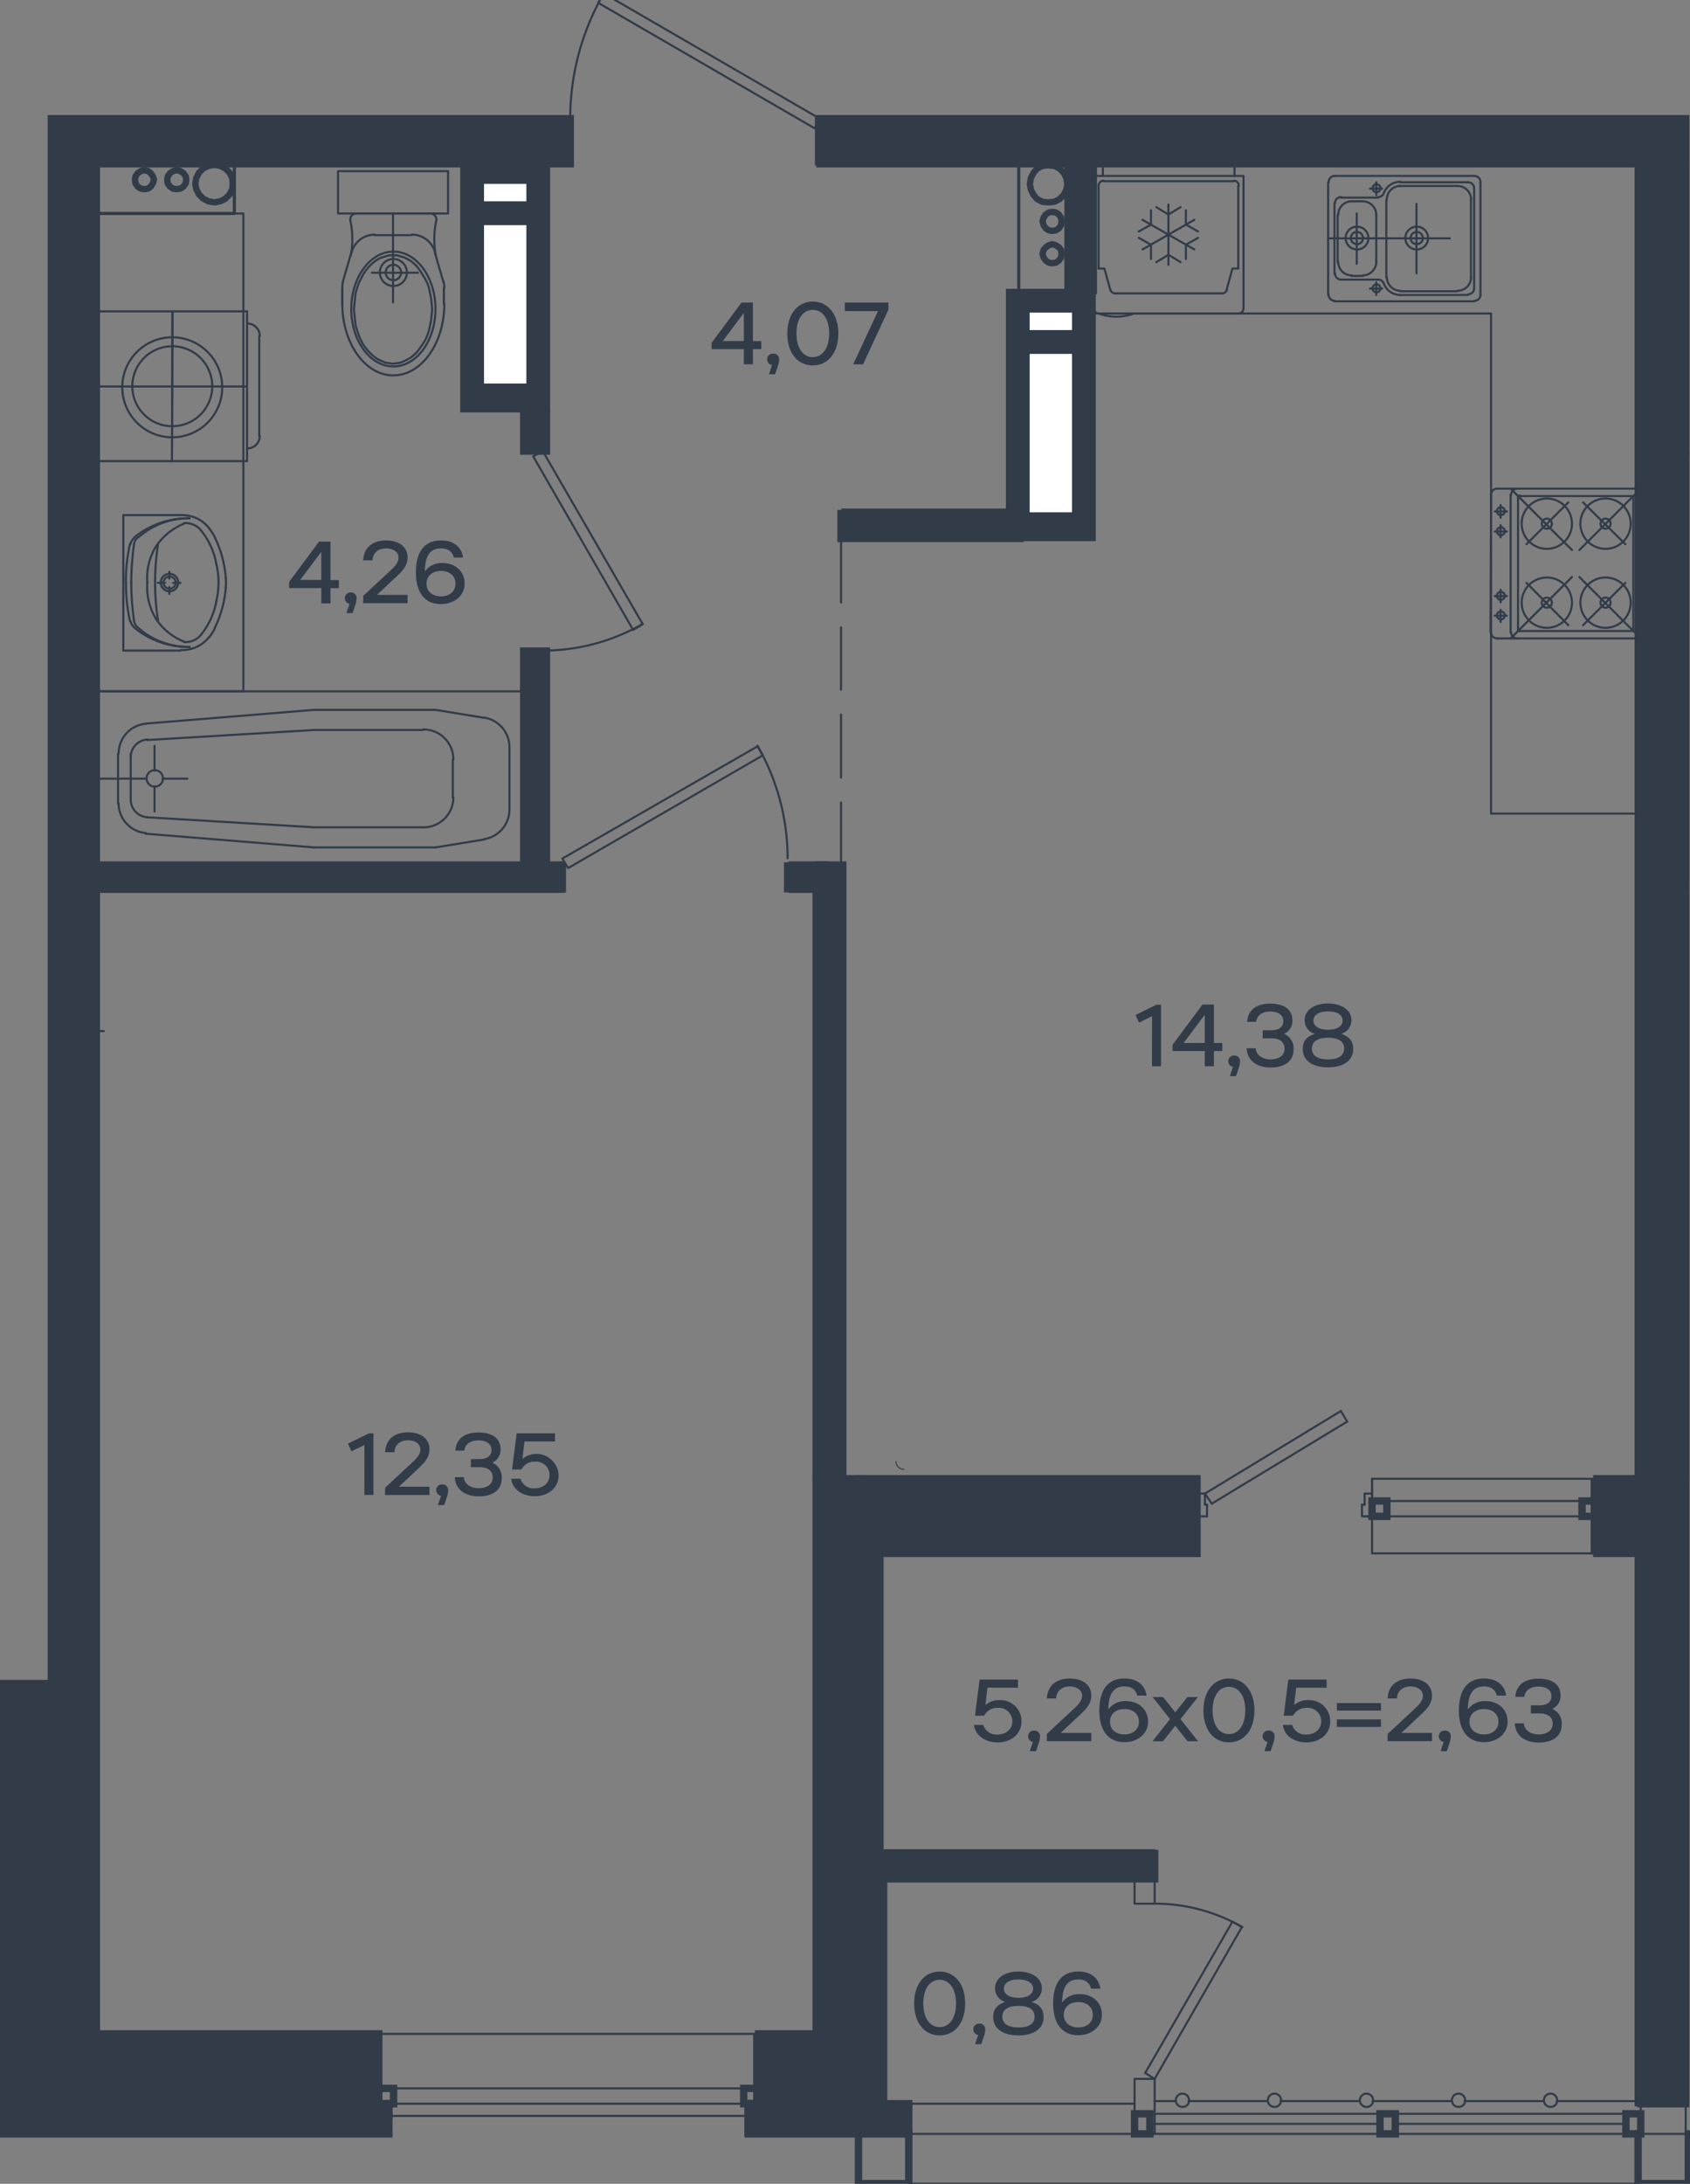 <svg xmlns="http://www.w3.org/2000/svg" viewBox="0 0 494 638">
  <rect x="0" y="0" width="494" height="638" fill="#808080" stroke="none"/>
  <g id="Слой_1" data-name="Слой 1">
    <g>
      <polyline points="15.02 34.69 166.69 34.69 166.69 47.84 28.16 47.84 28.16 608.73 15.02 608.73 15.02 504.99 0.49 504.99 0.49 491.85 15.02 491.85 15.02 47.84 15.02 34.69" style="fill: none;stroke: #323c49;stroke-linecap: square;stroke-miterlimit: 10;stroke-width: 2.164px"/>
      <polyline points="479.6 432.02 492.74 432.02 492.74 614.6 479.6 614.6 479.6 432.02" style="fill: none;stroke: #323c49;stroke-linecap: square;stroke-miterlimit: 10;stroke-width: 2.164px"/>
      <polyline points="492.74 133.33 479.6 133.33 479.6 259.64 492.74 259.64 492.74 133.33" style="fill: none;stroke: #323c49;stroke-linecap: square;stroke-miterlimit: 10;stroke-width: 2.164px"/>
      <polyline points="238.57 432.02 251.72 432.02 251.72 608.73 238.57 608.73 238.57 432.02" style="fill: none;stroke: #323c49;stroke-linecap: square;stroke-miterlimit: 10;stroke-width: 2.164px"/>
      <polyline points="492.74 47.84 492.74 34.69 239.66 34.69 239.66 47.84 492.74 47.84" style="fill: none;stroke: #323c49;stroke-linecap: square;stroke-miterlimit: 10;stroke-width: 2.164px"/>
      <polyline points="312.32 84.91 297.79 84.91 297.79 47.84 312.32 47.84 312.32 84.91" style="fill: none;stroke: #323c49;stroke-linecap: round;stroke-linejoin: round;stroke-width: 0.928px"/>
      <polyline points="312.01 53.71 311.7 52.01 310.93 50.46 309.69 49.23 308.14 48.45 306.44 48.3 304.74 48.45 303.2 49.23 302.12 50.46 301.34 52.01 301.03 53.71 301.34 55.41 302.12 56.96 303.2 58.19 304.74 58.97 306.44 59.12 308.14 58.97 309.69 58.19 310.93 56.96 311.7 55.41 312.01 53.71" style="fill: none;stroke: #323c49;stroke-linecap: round;stroke-linejoin: round;stroke-width: 1.855px"/>
      <polyline points="310.31 64.69 310.15 63.6 309.54 62.68 308.61 62.06 307.53 61.9 306.6 62.06 305.67 62.68 305.05 63.6 304.74 64.69 305.05 65.77 305.67 66.7 306.6 67.31 307.53 67.47 308.61 67.31 309.54 66.7 310.15 65.77 310.31 64.69" style="fill: none;stroke: #323c49;stroke-linecap: round;stroke-linejoin: round;stroke-width: 1.855px"/>
      <polyline points="310.31 74.12 310.15 73.03 309.54 72.26 308.61 71.64 307.53 71.33 306.6 71.64 305.67 72.26 305.05 73.03 304.74 74.12 305.05 75.2 305.67 76.13 306.6 76.75 307.53 76.9 308.61 76.75 309.54 76.13 310.15 75.2 310.31 74.12" style="fill: none;stroke: #323c49;stroke-linecap: round;stroke-linejoin: round;stroke-width: 1.855px"/>
      <polyline points="28.32 47.84 28.32 62.37 68.51 62.37 68.51 47.84 28.32 47.84" style="fill: none;stroke: #323c49;stroke-linecap: round;stroke-linejoin: round;stroke-width: 0.928px"/>
      <polyline points="68.05 53.71 67.89 52.01 67.12 50.46 65.89 49.23 64.34 48.45 62.64 48.14 60.94 48.45 59.39 49.23 58.16 50.46 57.38 52.01 57.07 53.71 57.38 55.26 58.16 56.8 59.39 58.04 60.94 58.81 62.64 59.12 64.34 58.81 65.89 58.04 67.12 56.8 67.89 55.26 68.05 53.71" style="fill: none;stroke: #323c49;stroke-linecap: round;stroke-linejoin: round;stroke-width: 1.855px"/>
      <polyline points="54.44 52.47 54.29 51.55 53.67 50.62 52.74 50 51.66 49.69 50.58 50 49.65 50.62 49.03 51.55 48.88 52.47 49.03 53.55 49.65 54.48 50.58 55.1 51.66 55.26 52.74 55.1 53.67 54.48 54.29 53.55 54.44 52.47" style="fill: none;stroke: #323c49;stroke-linecap: round;stroke-linejoin: round;stroke-width: 1.855px"/>
      <polyline points="45.01 52.47 44.7 51.55 44.09 50.62 43.31 50 42.23 49.69 41.15 50 40.22 50.62 39.6 51.55 39.45 52.47 39.6 53.55 40.22 54.48 41.15 55.1 42.23 55.26 43.31 55.1 44.09 54.48 44.7 53.55 45.01 52.47" style="fill: none;stroke: #323c49;stroke-linecap: round;stroke-linejoin: round;stroke-width: 1.855px"/>
      <polyline points="154.94 59.89 140.25 59.89 140.25 52.47 154.94 52.47 154.94 59.89" style="fill: none;stroke: #323c49;stroke-linecap: square;stroke-miterlimit: 10;stroke-width: 2.164px"/>
      <polyline points="0.49 510.87 9.15 510.87 9.15 614.6 113.66 614.6 113.66 623.41 0.49 623.41 0.49 519.68 0.49 519.68 0.49 510.87 0.49 510.87" style="fill: none;stroke: #323c49;stroke-linecap: square;stroke-miterlimit: 10;stroke-width: 2.164px"/>
      <polyline points="466.76 453.82 479.6 453.82 479.6 432.02 466.76 432.02 466.76 453.82" style="fill: none;stroke: #323c49;stroke-linecap: square;stroke-miterlimit: 10;stroke-width: 2.164px"/>
      <polyline points="349.89 453.82 251.72 453.82 251.72 432.02 349.89 432.02 349.89 453.82" style="fill: none;stroke: #323c49;stroke-linecap: square;stroke-miterlimit: 10;stroke-width: 2.164px"/>
      <line x1="466.77" y1="443" x2="398.9" y2="443" style="fill: none;stroke: #323c49;stroke-linecap: round;stroke-linejoin: round;stroke-width: 0.618px"/>
      <line x1="466.77" y1="438.51" x2="401.06" y2="438.51" style="fill: none;stroke: #323c49;stroke-linecap: round;stroke-linejoin: round;stroke-width: 0.618px"/>
      <polyline points="466.76 443 462.44 443 462.44 438.51 466.76 438.51 466.76 443" style="fill: none;stroke: #323c49;stroke-linecap: square;stroke-miterlimit: 10;stroke-width: 2.164px"/>
      <polyline points="405.39 443 401.06 443 401.06 438.51 405.39 438.51 405.39 443" style="fill: none;stroke: #323c49;stroke-linecap: square;stroke-miterlimit: 10;stroke-width: 2.164px"/>
      <polyline points="401.06 436.35 401.06 443 401.06 432.02" style="fill: none;stroke: #323c49;stroke-linecap: round;stroke-linejoin: round;stroke-width: 0.618px"/>
      <line x1="398.9" y1="436.35" x2="398.9" y2="439.59" style="fill: none;stroke: #323c49;stroke-linecap: round;stroke-linejoin: round;stroke-width: 0.618px"/>
      <polyline points="398.12 439.59 398.12 443 401.06 443" style="fill: none;stroke: #323c49;stroke-linecap: round;stroke-linejoin: round;stroke-width: 0.618px"/>
      <line x1="398.9" y1="436.35" x2="401.06" y2="436.35" style="fill: none;stroke: #323c49;stroke-linecap: round;stroke-linejoin: round;stroke-width: 0.618px"/>
      <line x1="398.9" y1="439.59" x2="398.12" y2="439.59" style="fill: none;stroke: #323c49;stroke-linecap: round;stroke-linejoin: round;stroke-width: 0.618px"/>
      <polyline points="352.82 443 349.89 443 349.89 436.35" style="fill: none;stroke: #323c49;stroke-linecap: round;stroke-linejoin: round;stroke-width: 0.618px"/>
      <line x1="352.21" y1="439.59" x2="352.21" y2="436.35" style="fill: none;stroke: #323c49;stroke-linecap: round;stroke-linejoin: round;stroke-width: 0.618px"/>
      <line x1="352.82" y1="443" x2="352.82" y2="439.59" style="fill: none;stroke: #323c49;stroke-linecap: round;stroke-linejoin: round;stroke-width: 0.618px"/>
      <line x1="349.89" y1="436.35" x2="352.21" y2="436.35" style="fill: none;stroke: #323c49;stroke-linecap: round;stroke-linejoin: round;stroke-width: 0.618px"/>
      <line x1="393.79" y1="415.32" x2="354.22" y2="439.28" style="fill: none;stroke: #323c49;stroke-linecap: round;stroke-linejoin: round;stroke-width: 0.618px"/>
      <line x1="391.94" y1="412.23" x2="352.21" y2="436.35" style="fill: none;stroke: #323c49;stroke-linecap: round;stroke-linejoin: round;stroke-width: 0.618px"/>
      <line x1="352.21" y1="439.59" x2="352.82" y2="439.59" style="fill: none;stroke: #323c49;stroke-linecap: round;stroke-linejoin: round;stroke-width: 0.618px"/>
      <line x1="354.22" y1="439.28" x2="352.21" y2="436.35" style="fill: none;stroke: #323c49;stroke-linecap: round;stroke-linejoin: round;stroke-width: 0.618px"/>
      <line x1="393.79" y1="415.32" x2="391.94" y2="412.23" style="fill: none;stroke: #323c49;stroke-linecap: round;stroke-linejoin: round;stroke-width: 0.618px"/>
      <polyline points="466.76 453.82 401.06 453.82 401.06 432.02 466.76 432.02 466.76 453.82" style="fill: none;stroke: #323c49;stroke-linecap: round;stroke-linejoin: round;stroke-width: 0.618px"/>
      <line x1="258.98" y1="623.41" x2="331.64" y2="623.41" style="fill: none;stroke: #323c49;stroke-linecap: round;stroke-linejoin: round;stroke-width: 0.618px"/>
      <polyline points="337.52 607.34 363.03 562.97 360.25 561.42 334.74 605.63 337.52 607.34" style="fill: none;stroke: #323c49;stroke-linecap: round;stroke-linejoin: round;stroke-width: 0.618px"/>
      <path d="M363.14,563a51.06,51.06,0,0,0-25.55-6.85" style="fill: none;stroke: #323c49;stroke-linecap: round;stroke-linejoin: round;stroke-width: 0.618px"/>
      <polyline points="337.52 607.34 331.64 607.34 331.64 623.41 337.52 623.41 337.52 607.34" style="fill: none;stroke: #323c49;stroke-linecap: round;stroke-linejoin: round;stroke-width: 0.618px"/>
      <polyline points="331.64 548.9 337.52 548.9 337.52 556.16 331.64 556.16 331.64 548.9" style="fill: none;stroke: #323c49;stroke-linecap: round;stroke-linejoin: round;stroke-width: 0.618px"/>
      <line x1="258.98" y1="614.6" x2="331.64" y2="614.6" style="fill: none;stroke: #323c49;stroke-linecap: round;stroke-linejoin: round;stroke-width: 0.618px"/>
      <polyline points="251.72 548.9 337.52 548.9 337.52 541.48 251.72 541.48 251.72 548.9" style="fill: none;stroke: #323c49;stroke-linecap: square;stroke-miterlimit: 10;stroke-width: 2.164px"/>
      <polyline points="238.57 608.73 251.72 608.73 251.72 548.9 257.59 548.9 257.59 614.6 238.57 614.6 238.57 608.73" style="fill: none;stroke: #323c49;stroke-linecap: square;stroke-miterlimit: 10;stroke-width: 1.391px"/>
      <polyline points="257.59 541.48 251.72 541.48 251.72 453.82 257.59 453.82 257.59 541.48" style="fill: none;stroke: #323c49;stroke-linecap: square;stroke-miterlimit: 10;stroke-width: 1.391px"/>
      <polyline points="257.59 614.6 258.67 614.6 258.67 548.9" style="fill: none;stroke: #323c49;stroke-linecap: square;stroke-miterlimit: 10;stroke-width: 1.391px"/>
      <line x1="336.13" y1="620.48" x2="403.38" y2="620.48" style="fill: none;stroke: #323c49;stroke-linecap: round;stroke-linejoin: round;stroke-width: 0.618px"/>
      <polyline points="331.64 617.54 336.13 617.54 336.13 623.41 331.64 623.41 331.64 617.54" style="fill: none;stroke: #323c49;stroke-linecap: square;stroke-miterlimit: 10;stroke-width: 2.164px"/>
      <polyline points="403.38 617.54 407.86 617.54 407.86 623.41 403.38 623.41 403.38 617.54" style="fill: none;stroke: #323c49;stroke-linecap: square;stroke-miterlimit: 10;stroke-width: 2.164px"/>
      <polyline points="475.27 617.54 479.6 617.54 479.6 623.41 475.27 623.41 475.27 617.54" style="fill: none;stroke: #323c49;stroke-linecap: square;stroke-miterlimit: 10;stroke-width: 2.164px"/>
      <line x1="407.86" y1="620.48" x2="475.27" y2="620.48" style="fill: none;stroke: #323c49;stroke-linecap: round;stroke-linejoin: round;stroke-width: 0.618px"/>
      <line x1="336.13" y1="617.54" x2="403.38" y2="617.54" style="fill: none;stroke: #323c49;stroke-linecap: round;stroke-linejoin: round;stroke-width: 0.618px"/>
      <line x1="407.86" y1="617.54" x2="475.27" y2="617.54" style="fill: none;stroke: #323c49;stroke-linecap: round;stroke-linejoin: round;stroke-width: 0.618px"/>
      <line x1="336.13" y1="623.41" x2="403.38" y2="623.41" style="fill: none;stroke: #323c49;stroke-linecap: round;stroke-linejoin: round;stroke-width: 0.618px"/>
      <line x1="407.86" y1="623.41" x2="475.27" y2="623.41" style="fill: none;stroke: #323c49;stroke-linecap: round;stroke-linejoin: round;stroke-width: 0.618px"/>
      <line x1="337.52" y1="613.83" x2="343.7" y2="613.83" style="fill: none;stroke: #323c49;stroke-linecap: round;stroke-linejoin: round;stroke-width: 0.618px"/>
      <path d="M347.57,613.75a1.94,1.94,0,1,0-1.93,1.78,1.87,1.87,0,0,0,1.93-1.78" style="fill: none;stroke: #323c49;stroke-linecap: round;stroke-linejoin: round;stroke-width: 0.618px"/>
      <polyline points="347.41 613.83 365.97 613.83 370.6 613.83" style="fill: none;stroke: #323c49;stroke-linecap: round;stroke-linejoin: round;stroke-width: 0.618px"/>
      <path d="M374.47,613.75a1.94,1.94,0,1,0-1.93,1.78,1.87,1.87,0,0,0,1.93-1.78" style="fill: none;stroke: #323c49;stroke-linecap: round;stroke-linejoin: round;stroke-width: 0.618px"/>
      <polyline points="374.31 613.83 392.87 613.83 397.5 613.83" style="fill: none;stroke: #323c49;stroke-linecap: round;stroke-linejoin: round;stroke-width: 0.618px"/>
      <path d="M401.37,613.75a1.94,1.94,0,1,0-1.93,1.78,1.87,1.87,0,0,0,1.93-1.78" style="fill: none;stroke: #323c49;stroke-linecap: round;stroke-linejoin: round;stroke-width: 0.618px"/>
      <polyline points="401.21 613.83 419.77 613.83 424.4 613.83" style="fill: none;stroke: #323c49;stroke-linecap: round;stroke-linejoin: round;stroke-width: 0.618px"/>
      <path d="M428.27,613.75a1.94,1.94,0,1,0-1.93,1.78,1.87,1.87,0,0,0,1.93-1.78" style="fill: none;stroke: #323c49;stroke-linecap: round;stroke-linejoin: round;stroke-width: 0.618px"/>
      <polyline points="428.12 613.83 446.67 613.83 451.31 613.83" style="fill: none;stroke: #323c49;stroke-linecap: round;stroke-linejoin: round;stroke-width: 0.618px"/>
      <path d="M455.17,613.75a1.94,1.94,0,1,0-1.93,1.78,1.87,1.87,0,0,0,1.93-1.78" style="fill: none;stroke: #323c49;stroke-linecap: round;stroke-linejoin: round;stroke-width: 0.618px"/>
      <polyline points="455.02 613.83 473.57 613.83 479.6 613.83" style="fill: none;stroke: #323c49;stroke-linecap: round;stroke-linejoin: round;stroke-width: 0.618px"/>
      <polyline points="110.72 594.2 28.16 594.2 28.16 608.73 110.72 608.73 110.72 594.2" style="fill: none;stroke: #323c49;stroke-linecap: square;stroke-miterlimit: 10;stroke-width: 2.164px"/>
      <polyline points="221.72 594.2 238.57 594.2 238.57 608.73 221.72 608.73 221.72 594.2" style="fill: none;stroke: #323c49;stroke-linecap: square;stroke-miterlimit: 10;stroke-width: 2.164px"/>
      <polyline points="265.63 614.6 218.78 614.6 218.78 623.41 265.63 623.41 265.63 614.6" style="fill: none;stroke: #323c49;stroke-linecap: square;stroke-miterlimit: 10;stroke-width: 2.164px"/>
      <polyline points="110.72 612.44 28.16 612.44 28.16 608.73 110.72 608.73 110.72 612.44" style="fill: none;stroke: #323c49;stroke-linecap: square;stroke-miterlimit: 10;stroke-width: 1.391px"/>
      <polyline points="238.57 612.44 221.72 612.44 221.72 608.73 238.57 608.73 238.57 612.44" style="fill: none;stroke: #323c49;stroke-linecap: square;stroke-miterlimit: 10;stroke-width: 1.391px"/>
      <polyline points="28.16 614.6 9.15 614.6 9.15 510.87 0.49 510.87 0.49 504.99 15.02 504.99 15.02 608.73 28.16 608.73 28.16 614.6" style="fill: none;stroke: #323c49;stroke-linecap: square;stroke-miterlimit: 10;stroke-width: 1.391px"/>
      <polyline points="479.6 623.41 492.74 623.41 492.74 614.6 479.6 614.6 479.6 623.41" style="fill: none;stroke: #323c49;stroke-linecap: round;stroke-linejoin: round;stroke-width: 0.618px"/>
      <line x1="221.72" y1="614.6" x2="110.72" y2="614.6" style="fill: none;stroke: #323c49;stroke-linecap: round;stroke-linejoin: round;stroke-width: 0.618px"/>
      <line x1="221.72" y1="610.12" x2="110.72" y2="610.12" style="fill: none;stroke: #323c49;stroke-linecap: round;stroke-linejoin: round;stroke-width: 0.618px"/>
      <polyline points="221.72 614.6 217.39 614.6 217.39 610.12 221.72 610.12 221.72 614.6" style="fill: none;stroke: #323c49;stroke-linecap: square;stroke-miterlimit: 10;stroke-width: 2.164px"/>
      <polyline points="115.05 614.6 110.72 614.6 110.72 610.12 115.05 610.12 115.05 614.6" style="fill: none;stroke: #323c49;stroke-linecap: square;stroke-miterlimit: 10;stroke-width: 2.164px"/>
      <line x1="221.72" y1="594.19" x2="110.72" y2="594.19" style="fill: none;stroke: #323c49;stroke-linecap: round;stroke-linejoin: round;stroke-width: 0.618px"/>
      <line x1="218.79" y1="618.16" x2="218.79" y2="614.6" style="fill: none;stroke: #323c49;stroke-linecap: square;stroke-miterlimit: 10;stroke-width: 2.164px"/>
      <line x1="110.72" y1="614.6" x2="110.72" y2="594.19" style="fill: none;stroke: #323c49;stroke-linecap: round;stroke-linejoin: round;stroke-width: 0.618px"/>
      <line x1="218.79" y1="614.6" x2="221.72" y2="614.6" style="fill: none;stroke: #323c49;stroke-linecap: square;stroke-miterlimit: 10;stroke-width: 2.164px"/>
      <line x1="221.72" y1="614.6" x2="221.72" y2="594.19" style="fill: none;stroke: #323c49;stroke-linecap: round;stroke-linejoin: round;stroke-width: 0.618px"/>
      <polyline points="113.66 618.16 113.66 614.6 110.72 614.6" style="fill: none;stroke: #323c49;stroke-linecap: square;stroke-miterlimit: 10;stroke-width: 2.164px"/>
      <line x1="110.72" y1="614.6" x2="110.72" y2="594.19" style="fill: none;stroke: #323c49;stroke-linecap: round;stroke-linejoin: round;stroke-width: 0.618px"/>
      <polyline points="492.74 614.6 479.6 614.6 479.6 608.73 492.74 608.73 492.74 614.6" style="fill: none;stroke: #323c49;stroke-linecap: round;stroke-linejoin: round;stroke-width: 0.618px"/>
      <path d="M360.86,49.15a1.46,1.46,0,0,0-1.46-1.47" style="fill: none;stroke: #323c49;stroke-linecap: round;stroke-linejoin: round;stroke-width: 0.618px"/>
      <path d="M323.84,47.68a1.47,1.47,0,0,0-1.47,1.47" style="fill: none;stroke: #323c49;stroke-linecap: round;stroke-linejoin: round;stroke-width: 0.618px"/>
      <path d="M324.58,84.62A1.47,1.47,0,0,0,326,85.71" style="fill: none;stroke: #323c49;stroke-linecap: round;stroke-linejoin: round;stroke-width: 0.618px"/>
      <path d="M357.23,85.71a1.46,1.46,0,0,0,1.42-1.09" style="fill: none;stroke: #323c49;stroke-linecap: round;stroke-linejoin: round;stroke-width: 0.618px"/>
      <path d="M362.1,54.25a1.47,1.47,0,0,0-1.47-1.47" style="fill: none;stroke: #323c49;stroke-linecap: round;stroke-linejoin: round;stroke-width: 0.618px"/>
      <path d="M322.6,52.78a1.47,1.47,0,0,0-1.47,1.47" style="fill: none;stroke: #323c49;stroke-linecap: round;stroke-linejoin: round;stroke-width: 0.618px"/>
      <path d="M362,91.59a1.47,1.47,0,0,0,1.47-1.47" style="fill: none;stroke: #323c49;stroke-linecap: round;stroke-linejoin: round;stroke-width: 0.618px"/>
      <path d="M319.74,90.12a1.47,1.47,0,0,0,1.47,1.47" style="fill: none;stroke: #323c49;stroke-linecap: round;stroke-linejoin: round;stroke-width: 0.618px"/>
      <path d="M321.24,91.62a14.85,14.85,0,0,0,10.14,0" style="fill: none;stroke: #323c49;stroke-linecap: round;stroke-linejoin: round;stroke-width: 0.618px"/>
      <polyline points="361.95 78.45 360.25 78.45 358.55 84.63" style="fill: none;stroke: #323c49;stroke-linecap: round;stroke-linejoin: round;stroke-width: 0.618px"/>
      <line x1="325.92" y1="85.71" x2="357.15" y2="85.71" style="fill: none;stroke: #323c49;stroke-linecap: round;stroke-linejoin: round;stroke-width: 0.618px"/>
      <polyline points="321.13 78.45 322.83 78.45 324.53 84.63" style="fill: none;stroke: #323c49;stroke-linecap: round;stroke-linejoin: round;stroke-width: 0.618px"/>
      <line x1="361.95" y1="54.33" x2="361.95" y2="78.45" style="fill: none;stroke: #323c49;stroke-linecap: round;stroke-linejoin: round;stroke-width: 0.618px"/>
      <line x1="321.13" y1="54.33" x2="321.13" y2="78.45" style="fill: none;stroke: #323c49;stroke-linecap: round;stroke-linejoin: round;stroke-width: 0.618px"/>
      <line x1="322.52" y1="52.94" x2="360.55" y2="52.94" style="fill: none;stroke: #323c49;stroke-linecap: round;stroke-linejoin: round;stroke-width: 0.618px"/>
      <line x1="360.86" y1="49.23" x2="360.86" y2="51.39" style="fill: none;stroke: #323c49;stroke-linecap: round;stroke-linejoin: round;stroke-width: 0.618px"/>
      <line x1="319.59" y1="51.39" x2="319.59" y2="90.2" style="fill: none;stroke: #323c49;stroke-linecap: round;stroke-linejoin: round;stroke-width: 0.618px"/>
      <line x1="322.37" y1="49.23" x2="322.37" y2="51.39" style="fill: none;stroke: #323c49;stroke-linecap: round;stroke-linejoin: round;stroke-width: 0.618px"/>
      <line x1="323.76" y1="47.83" x2="359.32" y2="47.83" style="fill: none;stroke: #323c49;stroke-linecap: round;stroke-linejoin: round;stroke-width: 0.618px"/>
      <line x1="321.13" y1="91.59" x2="361.95" y2="91.59" style="fill: none;stroke: #323c49;stroke-linecap: round;stroke-linejoin: round;stroke-width: 0.618px"/>
      <polyline points="319.58 51.39 363.49 51.39 363.49 90.19" style="fill: none;stroke: #323c49;stroke-linecap: round;stroke-linejoin: round;stroke-width: 0.618px"/>
      <polyline points="333.96 72.88 341.54 68.55 333.96 64.22" style="fill: none;stroke: #323c49;stroke-linecap: round;stroke-linejoin: round;stroke-width: 0.618px"/>
      <polyline points="349.11 72.88 341.54 68.55 349.11 64.22" style="fill: none;stroke: #323c49;stroke-linecap: round;stroke-linejoin: round;stroke-width: 0.618px"/>
      <line x1="341.54" y1="59.74" x2="341.54" y2="77.36" style="fill: none;stroke: #323c49;stroke-linecap: round;stroke-linejoin: round;stroke-width: 0.618px"/>
      <polyline points="345.09 60.51 341.54 62.68 337.98 60.51" style="fill: none;stroke: #323c49;stroke-linecap: round;stroke-linejoin: round;stroke-width: 0.618px"/>
      <polyline points="332.88 67.62 336.44 65.61 336.44 61.44" style="fill: none;stroke: #323c49;stroke-linecap: round;stroke-linejoin: round;stroke-width: 0.618px"/>
      <polyline points="350.2 69.48 346.64 71.49 346.64 75.66" style="fill: none;stroke: #323c49;stroke-linecap: round;stroke-linejoin: round;stroke-width: 0.618px"/>
      <polyline points="337.98 76.59 341.54 74.43 345.09 76.59" style="fill: none;stroke: #323c49;stroke-linecap: round;stroke-linejoin: round;stroke-width: 0.618px"/>
      <polyline points="346.64 61.44 346.64 65.61 350.2 67.62" style="fill: none;stroke: #323c49;stroke-linecap: round;stroke-linejoin: round;stroke-width: 0.618px"/>
      <polyline points="332.88 69.48 336.44 71.49 336.44 75.66" style="fill: none;stroke: #323c49;stroke-linecap: round;stroke-linejoin: round;stroke-width: 0.618px"/>
      <polyline points="479.6 259.64 479.6 432.02 492.74 432.02 492.74 259.64 479.6 259.64" style="fill: none;stroke: #323c49;stroke-linecap: square;stroke-miterlimit: 10;stroke-width: 2.164px"/>
      <polyline points="479.6 47.84 479.6 133.33 492.74 133.33 492.74 47.84 479.6 47.84" style="fill: none;stroke: #323c49;stroke-linecap: square;stroke-miterlimit: 10;stroke-width: 2.164px"/>
      <polyline points="479.6 47.84 319.58 47.84 319.58 91.59 435.85 91.59 435.85 237.69 479.6 237.69 479.6 47.84" style="fill: none;stroke: #323c49;stroke-linecap: round;stroke-linejoin: round;stroke-width: 0.618px"/>
      <polyline points="319.58 84.91 312.32 84.91 312.32 47.84 319.58 47.84 319.58 84.91" style="fill: none;stroke: #323c49;stroke-linecap: square;stroke-miterlimit: 10;stroke-width: 2.164px"/>
      <polyline points="238.57 252.99 245.84 252.99 245.84 432.02 238.57 432.02 238.57 252.99" style="fill: none;stroke: #323c49;stroke-linecap: square;stroke-miterlimit: 10;stroke-width: 2.164px"/>
      <polyline points="230.23 252.99 238.57 252.99 238.57 259.64 230.23 259.64 230.23 252.99" style="fill: none;stroke: #323c49;stroke-linecap: square;stroke-miterlimit: 10;stroke-width: 2.164px"/>
      <polyline points="164.37 250.83 221.41 218.05 222.96 220.68 166.07 253.61 164.37 250.83" style="fill: none;stroke: #323c49;stroke-linecap: round;stroke-linejoin: round;stroke-width: 0.618px"/>
      <path d="M230.23,250.74a65.94,65.94,0,0,0-8.82-32.89" style="fill: none;stroke: #323c49;stroke-linecap: round;stroke-linejoin: round;stroke-width: 0.618px"/>
      <polyline points="28.16 259.64 164.37 259.64 164.37 252.99 159.73 252.99 159.73 190.22 153.08 190.22 153.08 252.99 28.16 252.99 28.16 259.64" style="fill: none;stroke: #323c49;stroke-linecap: square;stroke-miterlimit: 10;stroke-width: 2.164px"/>
      <polyline points="158.65 131.78 187.87 182.34 185.08 184.04 155.86 133.33 158.65 131.78" style="fill: none;stroke: #323c49;stroke-linecap: round;stroke-linejoin: round;stroke-width: 0.618px"/>
      <path d="M158.73,190.07a58.39,58.39,0,0,0,29.18-7.82" style="fill: none;stroke: #323c49;stroke-linecap: round;stroke-linejoin: round;stroke-width: 0.618px"/>
      <polyline points="159.73 131.78 153.08 131.78 153.08 120.98 159.73 120.98 159.73 131.78" style="fill: none;stroke: #323c49;stroke-linecap: square;stroke-miterlimit: 10;stroke-width: 2.164px"/>
      <line x1="132.36" y1="221.92" x2="132.36" y2="233.05" style="fill: none;stroke: #323c49;stroke-linecap: round;stroke-linejoin: round;stroke-width: 0.618px"/>
      <line x1="148.91" y1="218.36" x2="148.91" y2="236.6" style="fill: none;stroke: #323c49;stroke-linecap: round;stroke-linejoin: round;stroke-width: 0.618px"/>
      <path d="M42.85,227.4a2.4,2.4,0,1,0,2.4-2.39,2.39,2.39,0,0,0-2.4,2.39" style="fill: none;stroke: #323c49;stroke-linecap: round;stroke-linejoin: round;stroke-width: 0.618px"/>
      <line x1="38.21" y1="220.21" x2="38.21" y2="233.67" style="fill: none;stroke: #323c49;stroke-linecap: round;stroke-linejoin: round;stroke-width: 0.618px"/>
      <line x1="34.5" y1="220.21" x2="34.5" y2="234.75" style="fill: none;stroke: #323c49;stroke-linecap: round;stroke-linejoin: round;stroke-width: 0.618px"/>
      <line x1="152.46" y1="201.97" x2="152.46" y2="252.99" style="fill: none;stroke: #323c49;stroke-linecap: round;stroke-linejoin: round;stroke-width: 0.618px"/>
      <line x1="28.32" y1="252.99" x2="28.32" y2="201.97" style="fill: none;stroke: #323c49;stroke-linecap: round;stroke-linejoin: round;stroke-width: 0.618px"/>
      <line x1="43" y1="216.2" x2="91.86" y2="213.26" style="fill: none;stroke: #323c49;stroke-linecap: round;stroke-linejoin: round;stroke-width: 0.618px"/>
      <line x1="91.86" y1="207.38" x2="42.54" y2="211.4" style="fill: none;stroke: #323c49;stroke-linecap: round;stroke-linejoin: round;stroke-width: 0.618px"/>
      <line x1="28.32" y1="201.97" x2="152.46" y2="201.97" style="fill: none;stroke: #323c49;stroke-linecap: round;stroke-linejoin: round;stroke-width: 0.618px"/>
      <line x1="45.17" y1="225.16" x2="45.17" y2="217.9" style="fill: none;stroke: #323c49;stroke-linecap: round;stroke-linejoin: round;stroke-width: 0.618px"/>
      <path d="M43.06,216.05a5.18,5.18,0,0,0-4.85,5.17" style="fill: none;stroke: #323c49;stroke-linecap: round;stroke-linejoin: round;stroke-width: 0.618px"/>
      <path d="M42.68,211.43a8.73,8.73,0,0,0-8,8.71" style="fill: none;stroke: #323c49;stroke-linecap: round;stroke-linejoin: round;stroke-width: 0.618px"/>
      <line x1="127.26" y1="207.38" x2="91.86" y2="207.38" style="fill: none;stroke: #323c49;stroke-linecap: round;stroke-linejoin: round;stroke-width: 0.618px"/>
      <line x1="91.86" y1="213.26" x2="123.71" y2="213.26" style="fill: none;stroke: #323c49;stroke-linecap: round;stroke-linejoin: round;stroke-width: 0.618px"/>
      <path d="M132.52,221.84a8.74,8.74,0,0,0-8.74-8.74" style="fill: none;stroke: #323c49;stroke-linecap: round;stroke-linejoin: round;stroke-width: 0.618px"/>
      <path d="M148.91,218.28a8.74,8.74,0,0,0-7.34-8.62" style="fill: none;stroke: #323c49;stroke-linecap: round;stroke-linejoin: round;stroke-width: 0.618px"/>
      <line x1="127.26" y1="207.38" x2="141.48" y2="209.7" style="fill: none;stroke: #323c49;stroke-linecap: round;stroke-linejoin: round;stroke-width: 0.618px"/>
      <line x1="43" y1="238.77" x2="91.86" y2="241.7" style="fill: none;stroke: #323c49;stroke-linecap: round;stroke-linejoin: round;stroke-width: 0.618px"/>
      <line x1="91.86" y1="247.58" x2="42.54" y2="243.56" style="fill: none;stroke: #323c49;stroke-linecap: round;stroke-linejoin: round;stroke-width: 0.618px"/>
      <line x1="152.46" y1="252.99" x2="28.32" y2="252.99" style="fill: none;stroke: #323c49;stroke-linecap: round;stroke-linejoin: round;stroke-width: 0.618px"/>
      <line x1="47.49" y1="227.48" x2="54.75" y2="227.48" style="fill: none;stroke: #323c49;stroke-linecap: round;stroke-linejoin: round;stroke-width: 0.618px"/>
      <line x1="28.32" y1="227.48" x2="42.85" y2="227.48" style="fill: none;stroke: #323c49;stroke-linecap: round;stroke-linejoin: round;stroke-width: 0.618px"/>
      <line x1="45.17" y1="229.8" x2="45.17" y2="237.07" style="fill: none;stroke: #323c49;stroke-linecap: round;stroke-linejoin: round;stroke-width: 0.618px"/>
      <path d="M38.21,233.59a5.19,5.19,0,0,0,4.85,5.17" style="fill: none;stroke: #323c49;stroke-linecap: round;stroke-linejoin: round;stroke-width: 0.618px"/>
      <path d="M34.66,234.67a8.74,8.74,0,0,0,8,8.71" style="fill: none;stroke: #323c49;stroke-linecap: round;stroke-linejoin: round;stroke-width: 0.618px"/>
      <line x1="91.86" y1="241.7" x2="123.71" y2="241.7" style="fill: none;stroke: #323c49;stroke-linecap: round;stroke-linejoin: round;stroke-width: 0.618px"/>
      <line x1="127.26" y1="247.58" x2="91.86" y2="247.58" style="fill: none;stroke: #323c49;stroke-linecap: round;stroke-linejoin: round;stroke-width: 0.618px"/>
      <path d="M123.78,241.7a8.73,8.73,0,0,0,8.74-8.73" style="fill: none;stroke: #323c49;stroke-linecap: round;stroke-linejoin: round;stroke-width: 0.618px"/>
      <path d="M141.57,245.15a8.74,8.74,0,0,0,7.34-8.62" style="fill: none;stroke: #323c49;stroke-linecap: round;stroke-linejoin: round;stroke-width: 0.618px"/>
      <line x1="127.26" y1="247.58" x2="141.48" y2="245.26" style="fill: none;stroke: #323c49;stroke-linecap: round;stroke-linejoin: round;stroke-width: 0.618px"/>
      <polyline points="130.97 50 98.81 50 98.81 62.37 130.97 62.37 130.97 50" style="fill: none;stroke: #323c49;stroke-linecap: round;stroke-linejoin: round;stroke-width: 0.618px"/>
      <line x1="114.89" y1="88.34" x2="114.89" y2="62.37" style="fill: none;stroke: #323c49;stroke-linecap: round;stroke-linejoin: round;stroke-width: 0.618px"/>
      <line x1="122.16" y1="79.68" x2="108.71" y2="79.68" style="fill: none;stroke: #323c49;stroke-linecap: round;stroke-linejoin: round;stroke-width: 0.618px"/>
      <path d="M115,75.66a3.95,3.95,0,1,0,3.94,4,3.94,3.94,0,0,0-3.94-4" style="fill: none;stroke: #323c49;stroke-linecap: round;stroke-linejoin: round;stroke-width: 0.618px"/>
      <path d="M115,77.36a2.25,2.25,0,1,0,2.24,2.25A2.24,2.24,0,0,0,115,77.36" style="fill: none;stroke: #323c49;stroke-linecap: round;stroke-linejoin: round;stroke-width: 0.618px"/>
      <polyline points="114.89 106.27 113.81 106.12 112.73 105.97 111.65 105.5 110.56 105.04 109.64 104.42 108.71 103.65 107.78 102.72 106.85 101.64 106.08 100.55 105.46 99.32 104.84 97.92 104.38 96.53 103.92 94.99 103.76 93.44 103.61 91.9 103.45 90.35 103.61 88.8 103.76 87.26 103.92 85.71 104.38 84.17 104.84 82.77 105.46 81.54 106.08 80.3 106.85 79.06 107.78 77.98 108.71 77.05 109.64 76.28 110.56 75.66 111.65 75.2 112.73 74.89 113.81 74.58 114.89 74.58 115.98 74.58 117.06 74.89 118.14 75.2 119.07 75.66 120.15 76.28 121.08 77.05 122 77.98 122.78 79.06 123.55 80.3 124.32 81.54 124.94 82.77 125.41 84.17 125.72 85.71 126.03 87.26 126.18 88.8 126.33 90.35 126.18 91.9 126.03 93.44 125.72 94.99 125.41 96.53 124.94 97.92 124.32 99.32 123.55 100.55 122.78 101.64 122 102.72 121.08 103.65 120.15 104.42 119.07 105.04 118.14 105.5 117.06 105.97 115.98 106.12 114.89 106.27" style="fill: none;stroke: #323c49;stroke-linecap: round;stroke-linejoin: round;stroke-width: 0.618px"/>
      <path d="M115,107.05c6.79,0,12.29-7.51,12.29-16.78S121.76,73.5,115,73.5,102.68,81,102.68,90.27s5.5,16.78,12.29,16.78" style="fill: none;stroke: #323c49;stroke-linecap: round;stroke-linejoin: round;stroke-width: 0.618px"/>
      <path d="M100.32,82.16a7,7,0,0,0-.27,1.93" style="fill: none;stroke: #323c49;stroke-linecap: round;stroke-linejoin: round;stroke-width: 0.618px"/>
      <line x1="102.68" y1="73.81" x2="100.21" y2="82.31" style="fill: none;stroke: #323c49;stroke-linecap: round;stroke-linejoin: round;stroke-width: 0.618px"/>
      <path d="M109.56,68.55a7,7,0,0,0-6.77,5.11" style="fill: none;stroke: #323c49;stroke-linecap: round;stroke-linejoin: round;stroke-width: 0.618px"/>
      <line x1="100.05" y1="88.8" x2="100.05" y2="84.17" style="fill: none;stroke: #323c49;stroke-linecap: round;stroke-linejoin: round;stroke-width: 0.618px"/>
      <path d="M102.55,74.66a26.46,26.46,0,0,0-.11-10.15" style="fill: none;stroke: #323c49;stroke-linecap: round;stroke-linejoin: round;stroke-width: 0.618px"/>
      <path d="M104.15,62.37a1.77,1.77,0,0,0-1.74,2.14" style="fill: none;stroke: #323c49;stroke-linecap: round;stroke-linejoin: round;stroke-width: 0.618px"/>
      <line x1="109.48" y1="68.71" x2="114.89" y2="68.71" style="fill: none;stroke: #323c49;stroke-linecap: round;stroke-linejoin: round;stroke-width: 0.618px"/>
      <line x1="104.07" y1="62.37" x2="114.89" y2="62.37" style="fill: none;stroke: #323c49;stroke-linecap: round;stroke-linejoin: round;stroke-width: 0.618px"/>
      <path d="M127.53,64.51a1.77,1.77,0,0,0-1.74-2.14" style="fill: none;stroke: #323c49;stroke-linecap: round;stroke-linejoin: round;stroke-width: 0.618px"/>
      <path d="M127.51,64.51a26.26,26.26,0,0,0-.12,10.15" style="fill: none;stroke: #323c49;stroke-linecap: round;stroke-linejoin: round;stroke-width: 0.618px"/>
      <line x1="129.74" y1="88.8" x2="129.74" y2="84.17" style="fill: none;stroke: #323c49;stroke-linecap: round;stroke-linejoin: round;stroke-width: 0.618px"/>
      <path d="M127.15,73.66a7,7,0,0,0-6.77-5.11" style="fill: none;stroke: #323c49;stroke-linecap: round;stroke-linejoin: round;stroke-width: 0.618px"/>
      <path d="M129.89,84.09a7,7,0,0,0-.27-1.93" style="fill: none;stroke: #323c49;stroke-linecap: round;stroke-linejoin: round;stroke-width: 0.618px"/>
      <line x1="127.11" y1="73.81" x2="129.58" y2="82.31" style="fill: none;stroke: #323c49;stroke-linecap: round;stroke-linejoin: round;stroke-width: 0.618px"/>
      <line x1="120.3" y1="68.71" x2="114.89" y2="68.71" style="fill: none;stroke: #323c49;stroke-linecap: round;stroke-linejoin: round;stroke-width: 0.618px"/>
      <line x1="100.05" y1="84.17" x2="100.05" y2="88.8" style="fill: none;stroke: #323c49;stroke-linecap: round;stroke-linejoin: round;stroke-width: 0.618px"/>
      <line x1="125.72" y1="62.37" x2="114.89" y2="62.37" style="fill: none;stroke: #323c49;stroke-linecap: round;stroke-linejoin: round;stroke-width: 0.618px"/>
      <line x1="129.74" y1="84.17" x2="129.74" y2="88.8" style="fill: none;stroke: #323c49;stroke-linecap: round;stroke-linejoin: round;stroke-width: 0.618px"/>
      <path d="M100.05,88.73c0,11.57,6.68,20.94,14.92,20.94s14.92-9.37,14.92-20.94" style="fill: none;stroke: #323c49;stroke-linecap: round;stroke-linejoin: round;stroke-width: 0.618px"/>
      <polyline points="52.74 150.49 36.05 150.49 36.05 190.07 52.74 190.07" style="fill: none;stroke: #323c49;stroke-linecap: round;stroke-linejoin: round;stroke-width: 0.618px"/>
      <line x1="36.05" y1="176.46" x2="36.05" y2="164.09" style="fill: none;stroke: #323c49;stroke-linecap: round;stroke-linejoin: round;stroke-width: 0.618px"/>
      <line x1="49.5" y1="173.53" x2="49.5" y2="171.52" style="fill: none;stroke: #323c49;stroke-linecap: round;stroke-linejoin: round;stroke-width: 0.618px"/>
      <line x1="46.1" y1="170.28" x2="48.26" y2="170.28" style="fill: none;stroke: #323c49;stroke-linecap: round;stroke-linejoin: round;stroke-width: 0.618px"/>
      <line x1="49.5" y1="169.04" x2="49.5" y2="167.03" style="fill: none;stroke: #323c49;stroke-linecap: round;stroke-linejoin: round;stroke-width: 0.618px"/>
      <line x1="50.58" y1="170.28" x2="52.74" y2="170.28" style="fill: none;stroke: #323c49;stroke-linecap: round;stroke-linejoin: round;stroke-width: 0.618px"/>
      <path d="M53.8,153a17.59,17.59,0,0,0-8.3,6.81" style="fill: none;stroke: #323c49;stroke-linecap: round;stroke-linejoin: round;stroke-width: 0.618px"/>
      <path d="M45.52,159.76a17.59,17.59,0,0,0-2.46,10.46" style="fill: none;stroke: #323c49;stroke-linecap: round;stroke-linejoin: round;stroke-width: 0.618px"/>
      <path d="M45.5,180.65a17.62,17.62,0,0,0,8.3,6.8" style="fill: none;stroke: #323c49;stroke-linecap: round;stroke-linejoin: round;stroke-width: 0.618px"/>
      <path d="M43.06,170.18a17.64,17.64,0,0,0,2.46,10.47" style="fill: none;stroke: #323c49;stroke-linecap: round;stroke-linejoin: round;stroke-width: 0.618px"/>
      <path d="M66,168.91a32.38,32.38,0,0,0-3.25-12" style="fill: none;stroke: #323c49;stroke-linecap: round;stroke-linejoin: round;stroke-width: 0.618px"/>
      <path d="M52.86,189.9a9.93,9.93,0,0,0,8.2-3.72" style="fill: none;stroke: #323c49;stroke-linecap: round;stroke-linejoin: round;stroke-width: 0.618px"/>
      <path d="M66,171.58a18.16,18.16,0,0,0,0-2.76" style="fill: none;stroke: #323c49;stroke-linecap: round;stroke-linejoin: round;stroke-width: 0.618px"/>
      <path d="M46.18,159.16a72,72,0,0,0,0,22.08" style="fill: none;stroke: #323c49;stroke-linecap: round;stroke-linejoin: round;stroke-width: 0.618px"/>
      <path d="M39.28,183.38A24.8,24.8,0,0,0,55.41,189" style="fill: none;stroke: #323c49;stroke-linecap: round;stroke-linejoin: round;stroke-width: 0.618px"/>
      <path d="M36.82,170.14A49.31,49.31,0,0,0,38,181.43" style="fill: none;stroke: #323c49;stroke-linecap: round;stroke-linejoin: round;stroke-width: 0.618px"/>
      <path d="M38.14,181.45a3.29,3.29,0,0,0,1.14,1.84" style="fill: none;stroke: #323c49;stroke-linecap: round;stroke-linejoin: round;stroke-width: 0.618px"/>
      <path d="M38.37,170.21a84.4,84.4,0,0,0,.8,11.13" style="fill: none;stroke: #323c49;stroke-linecap: round;stroke-linejoin: round;stroke-width: 0.618px"/>
      <path d="M40.37,183.4A22.25,22.25,0,0,0,55.43,189" style="fill: none;stroke: #323c49;stroke-linecap: round;stroke-linejoin: round;stroke-width: 0.618px"/>
      <path d="M39.17,181.33a3.34,3.34,0,0,0,1.09,2" style="fill: none;stroke: #323c49;stroke-linecap: round;stroke-linejoin: round;stroke-width: 0.618px"/>
      <path d="M55.4,151.42a22.29,22.29,0,0,0-15,5.6" style="fill: none;stroke: #323c49;stroke-linecap: round;stroke-linejoin: round;stroke-width: 0.618px"/>
      <path d="M55.38,151.42A24.83,24.83,0,0,0,39.26,157" style="fill: none;stroke: #323c49;stroke-linecap: round;stroke-linejoin: round;stroke-width: 0.618px"/>
      <path d="M39.15,159.18a82.79,82.79,0,0,0-.78,11.12" style="fill: none;stroke: #323c49;stroke-linecap: round;stroke-linejoin: round;stroke-width: 0.618px"/>
      <path d="M38,158.88a49.39,49.39,0,0,0-1.21,11.3" style="fill: none;stroke: #323c49;stroke-linecap: round;stroke-linejoin: round;stroke-width: 0.618px"/>
      <path d="M40.26,157a3.37,3.37,0,0,0-1.09,2" style="fill: none;stroke: #323c49;stroke-linecap: round;stroke-linejoin: round;stroke-width: 0.618px"/>
      <path d="M39.27,157.12A3.33,3.33,0,0,0,38.14,159" style="fill: none;stroke: #323c49;stroke-linecap: round;stroke-linejoin: round;stroke-width: 0.618px"/>
      <path d="M61.06,154.22a9.93,9.93,0,0,0-8.2-3.72" style="fill: none;stroke: #323c49;stroke-linecap: round;stroke-linejoin: round;stroke-width: 0.618px"/>
      <path d="M62.78,156.93a15.07,15.07,0,0,0-1.7-2.62" style="fill: none;stroke: #323c49;stroke-linecap: round;stroke-linejoin: round;stroke-width: 0.618px"/>
      <path d="M61.08,186.25a15.07,15.07,0,0,0,1.7-2.62" style="fill: none;stroke: #323c49;stroke-linecap: round;stroke-linejoin: round;stroke-width: 0.618px"/>
      <path d="M62.7,183.6A32.27,32.27,0,0,0,66,171.65" style="fill: none;stroke: #323c49;stroke-linecap: round;stroke-linejoin: round;stroke-width: 0.618px"/>
      <path d="M63.23,175.62a23.09,23.09,0,0,0,0-10.84" style="fill: none;stroke: #323c49;stroke-linecap: round;stroke-linejoin: round;stroke-width: 0.618px"/>
      <path d="M58.72,154.87a6,6,0,0,0-4.92-2.05" style="fill: none;stroke: #323c49;stroke-linecap: round;stroke-linejoin: round;stroke-width: 0.618px"/>
      <path d="M63.24,164.78a21.48,21.48,0,0,0-4.51-9.84" style="fill: none;stroke: #323c49;stroke-linecap: round;stroke-linejoin: round;stroke-width: 0.618px"/>
      <path d="M53.8,187.58a6,6,0,0,0,4.92-2.05" style="fill: none;stroke: #323c49;stroke-linecap: round;stroke-linejoin: round;stroke-width: 0.618px"/>
      <path d="M58.73,185.46a21.48,21.48,0,0,0,4.51-9.84" style="fill: none;stroke: #323c49;stroke-linecap: round;stroke-linejoin: round;stroke-width: 0.618px"/>
      <path d="M49.57,172.75A2.55,2.55,0,1,0,47,170.2a2.56,2.56,0,0,0,2.55,2.55" style="fill: none;stroke: #323c49;stroke-linecap: round;stroke-linejoin: round;stroke-width: 0.618px"/>
      <path d="M49.57,172a1.78,1.78,0,1,0-1.77-1.78A1.78,1.78,0,0,0,49.57,172" style="fill: none;stroke: #323c49;stroke-linecap: round;stroke-linejoin: round;stroke-width: 0.618px"/>
      <polyline points="71.14 62.37 28.32 62.37 28.32 201.97 71.14 201.97 71.14 62.37" style="fill: none;stroke: #323c49;stroke-linecap: round;stroke-linejoin: round;stroke-width: 0.618px"/>
      <path d="M50.35,127.76a14.61,14.61,0,1,0-14.61-14.61,14.61,14.61,0,0,0,14.61,14.61" style="fill: none;stroke: #323c49;stroke-linecap: round;stroke-linejoin: round;stroke-width: 0.618px"/>
      <path d="M50.35,124.52a11.68,11.68,0,1,0-11.67-11.68,11.68,11.68,0,0,0,11.67,11.68" style="fill: none;stroke: #323c49;stroke-linecap: round;stroke-linejoin: round;stroke-width: 0.618px"/>
      <line x1="72.22" y1="90.97" x2="72.22" y2="134.72" style="fill: none;stroke: #323c49;stroke-linecap: round;stroke-linejoin: round;stroke-width: 0.618px"/>
      <line x1="50.42" y1="90.97" x2="50.27" y2="134.72" style="fill: none;stroke: #323c49;stroke-linecap: round;stroke-linejoin: round;stroke-width: 0.618px"/>
      <line x1="72.22" y1="90.97" x2="28.32" y2="90.97" style="fill: none;stroke: #323c49;stroke-linecap: round;stroke-linejoin: round;stroke-width: 0.618px"/>
      <line x1="72.22" y1="112.92" x2="28.32" y2="112.92" style="fill: none;stroke: #323c49;stroke-linecap: round;stroke-linejoin: round;stroke-width: 0.618px"/>
      <line x1="72.22" y1="134.72" x2="28.32" y2="134.72" style="fill: none;stroke: #323c49;stroke-linecap: round;stroke-linejoin: round;stroke-width: 0.618px"/>
      <path d="M72.3,131a3.63,3.63,0,0,0,3.63-3.63" style="fill: none;stroke: #323c49;stroke-linecap: round;stroke-linejoin: round;stroke-width: 0.618px"/>
      <line x1="28.32" y1="90.97" x2="28.32" y2="134.72" style="fill: none;stroke: #323c49;stroke-linecap: round;stroke-linejoin: round;stroke-width: 0.618px"/>
      <line x1="50.42" y1="90.97" x2="50.27" y2="134.72" style="fill: none;stroke: #323c49;stroke-linecap: round;stroke-linejoin: round;stroke-width: 0.618px"/>
      <path d="M75.93,98.16a3.63,3.63,0,0,0-3.63-3.64" style="fill: none;stroke: #323c49;stroke-linecap: round;stroke-linejoin: round;stroke-width: 0.618px"/>
      <line x1="75.78" y1="98.23" x2="75.78" y2="127.45" style="fill: none;stroke: #323c49;stroke-linecap: round;stroke-linejoin: round;stroke-width: 0.618px"/>
      <line x1="479.6" y1="142.76" x2="437.55" y2="142.76" style="fill: none;stroke: #323c49;stroke-linecap: round;stroke-linejoin: round;stroke-width: 0.618px"/>
      <line x1="479.6" y1="142.3" x2="479.6" y2="186.05" style="fill: none;stroke: #323c49;stroke-linecap: round;stroke-linejoin: round;stroke-width: 0.618px"/>
      <line x1="441.57" y1="144.61" x2="441.57" y2="184.81" style="fill: none;stroke: #323c49;stroke-linecap: round;stroke-linejoin: round;stroke-width: 0.618px"/>
      <path d="M443.5,142.76a1.78,1.78,0,0,0-1.78,1.78" style="fill: none;stroke: #323c49;stroke-linecap: round;stroke-linejoin: round;stroke-width: 0.618px"/>
      <line x1="479.6" y1="186.51" x2="437.55" y2="186.51" style="fill: none;stroke: #323c49;stroke-linecap: round;stroke-linejoin: round;stroke-width: 0.618px"/>
      <path d="M441.72,184.73a1.78,1.78,0,0,0,1.78,1.78" style="fill: none;stroke: #323c49;stroke-linecap: round;stroke-linejoin: round;stroke-width: 0.618px"/>
      <line x1="435.85" y1="144.61" x2="435.69" y2="184.81" style="fill: none;stroke: #323c49;stroke-linecap: round;stroke-linejoin: round;stroke-width: 0.618px"/>
      <path d="M437.62,142.76a1.78,1.78,0,0,0-1.77,1.78" style="fill: none;stroke: #323c49;stroke-linecap: round;stroke-linejoin: round;stroke-width: 0.618px"/>
      <path d="M435.85,184.73a1.77,1.77,0,0,0,1.77,1.78" style="fill: none;stroke: #323c49;stroke-linecap: round;stroke-linejoin: round;stroke-width: 0.618px"/>
      <line x1="476.97" y1="144.92" x2="444.19" y2="144.92" style="fill: none;stroke: #323c49;stroke-linecap: round;stroke-linejoin: round;stroke-width: 0.618px"/>
      <line x1="477.43" y1="145.23" x2="477.43" y2="184.04" style="fill: none;stroke: #323c49;stroke-linecap: round;stroke-linejoin: round;stroke-width: 0.618px"/>
      <line x1="443.73" y1="145.23" x2="443.73" y2="184.04" style="fill: none;stroke: #323c49;stroke-linecap: round;stroke-linejoin: round;stroke-width: 0.618px"/>
      <line x1="476.97" y1="184.35" x2="444.19" y2="184.35" style="fill: none;stroke: #323c49;stroke-linecap: round;stroke-linejoin: round;stroke-width: 0.618px"/>
      <path d="M444.27,144.77a.39.39,0,0,0-.39.39" style="fill: none;stroke: #323c49;stroke-linecap: round;stroke-linejoin: round;stroke-width: 0.618px"/>
      <path d="M443.88,184a.4.4,0,0,0,.39.39" style="fill: none;stroke: #323c49;stroke-linecap: round;stroke-linejoin: round;stroke-width: 0.618px"/>
      <line x1="440.48" y1="155.28" x2="436.93" y2="155.28" style="fill: none;stroke: #323c49;stroke-linecap: round;stroke-linejoin: round;stroke-width: 0.618px"/>
      <line x1="438.63" y1="153.43" x2="438.63" y2="156.98" style="fill: none;stroke: #323c49;stroke-linecap: round;stroke-linejoin: round;stroke-width: 0.618px"/>
      <path d="M439.87,155.2a1.16,1.16,0,1,0-1.16,1.16,1.15,1.15,0,0,0,1.16-1.16" style="fill: none;stroke: #323c49;stroke-linecap: round;stroke-linejoin: round;stroke-width: 0.618px"/>
      <line x1="440.48" y1="149.41" x2="436.93" y2="149.41" style="fill: none;stroke: #323c49;stroke-linecap: round;stroke-linejoin: round;stroke-width: 0.618px"/>
      <line x1="438.63" y1="147.55" x2="438.63" y2="151.26" style="fill: none;stroke: #323c49;stroke-linecap: round;stroke-linejoin: round;stroke-width: 0.618px"/>
      <path d="M439.87,149.33a1.16,1.16,0,1,0-1.16,1.16,1.16,1.16,0,0,0,1.16-1.16" style="fill: none;stroke: #323c49;stroke-linecap: round;stroke-linejoin: round;stroke-width: 0.618px"/>
      <line x1="440.48" y1="174.14" x2="436.93" y2="174.14" style="fill: none;stroke: #323c49;stroke-linecap: round;stroke-linejoin: round;stroke-width: 0.618px"/>
      <line x1="438.63" y1="176" x2="438.63" y2="172.29" style="fill: none;stroke: #323c49;stroke-linecap: round;stroke-linejoin: round;stroke-width: 0.618px"/>
      <path d="M439.87,174.07a1.16,1.16,0,1,0-1.16,1.16,1.16,1.16,0,0,0,1.16-1.16" style="fill: none;stroke: #323c49;stroke-linecap: round;stroke-linejoin: round;stroke-width: 0.618px"/>
      <line x1="440.48" y1="179.86" x2="436.93" y2="179.86" style="fill: none;stroke: #323c49;stroke-linecap: round;stroke-linejoin: round;stroke-width: 0.618px"/>
      <line x1="438.63" y1="181.72" x2="438.63" y2="178.16" style="fill: none;stroke: #323c49;stroke-linecap: round;stroke-linejoin: round;stroke-width: 0.618px"/>
      <path d="M439.87,179.79a1.16,1.16,0,1,0-1.16,1.16,1.16,1.16,0,0,0,1.16-1.16" style="fill: none;stroke: #323c49;stroke-linecap: round;stroke-linejoin: round;stroke-width: 0.618px"/>
      <path d="M470.79,153a1.47,1.47,0,1,0-1.47,1.47,1.47,1.47,0,0,0,1.47-1.47" style="fill: none;stroke: #323c49;stroke-linecap: round;stroke-linejoin: round;stroke-width: 0.618px"/>
      <line x1="479.6" y1="142.76" x2="461.66" y2="160.69" style="fill: none;stroke: #323c49;stroke-linecap: round;stroke-linejoin: round;stroke-width: 0.618px"/>
      <path d="M476.66,153a7.35,7.35,0,1,0-7.34,7.34,7.34,7.34,0,0,0,7.34-7.34" style="fill: none;stroke: #323c49;stroke-linecap: round;stroke-linejoin: round;stroke-width: 0.618px"/>
      <line x1="475.11" y1="158.99" x2="462.75" y2="146.78" style="fill: none;stroke: #323c49;stroke-linecap: round;stroke-linejoin: round;stroke-width: 0.618px"/>
      <path d="M470.79,176.08a1.47,1.47,0,1,0-1.47,1.46,1.47,1.47,0,0,0,1.47-1.46" style="fill: none;stroke: #323c49;stroke-linecap: round;stroke-linejoin: round;stroke-width: 0.618px"/>
      <line x1="479.6" y1="186.51" x2="461.66" y2="168.58" style="fill: none;stroke: #323c49;stroke-linecap: round;stroke-linejoin: round;stroke-width: 0.618px"/>
      <path d="M476.66,176.08a7.35,7.35,0,1,0-7.34,7.34,7.35,7.35,0,0,0,7.34-7.34" style="fill: none;stroke: #323c49;stroke-linecap: round;stroke-linejoin: round;stroke-width: 0.618px"/>
      <line x1="475.11" y1="170.28" x2="462.75" y2="182.65" style="fill: none;stroke: #323c49;stroke-linecap: round;stroke-linejoin: round;stroke-width: 0.618px"/>
      <path d="M453.62,153a1.47,1.47,0,1,0-1.46,1.47,1.46,1.46,0,0,0,1.46-1.47" style="fill: none;stroke: #323c49;stroke-linecap: round;stroke-linejoin: round;stroke-width: 0.618px"/>
      <line x1="441.57" y1="142.76" x2="459.5" y2="160.69" style="fill: none;stroke: #323c49;stroke-linecap: round;stroke-linejoin: round;stroke-width: 0.618px"/>
      <path d="M459.5,153a7.35,7.35,0,1,0-7.34,7.34A7.34,7.34,0,0,0,459.5,153" style="fill: none;stroke: #323c49;stroke-linecap: round;stroke-linejoin: round;stroke-width: 0.618px"/>
      <line x1="446.2" y1="158.99" x2="458.42" y2="146.78" style="fill: none;stroke: #323c49;stroke-linecap: round;stroke-linejoin: round;stroke-width: 0.618px"/>
      <path d="M453.62,176.08a1.47,1.47,0,1,0-1.46,1.46,1.46,1.46,0,0,0,1.46-1.46" style="fill: none;stroke: #323c49;stroke-linecap: round;stroke-linejoin: round;stroke-width: 0.618px"/>
      <line x1="441.57" y1="186.51" x2="459.5" y2="168.58" style="fill: none;stroke: #323c49;stroke-linecap: round;stroke-linejoin: round;stroke-width: 0.618px"/>
      <path d="M459.5,176.08a7.35,7.35,0,1,0-7.34,7.34,7.35,7.35,0,0,0,7.34-7.34" style="fill: none;stroke: #323c49;stroke-linecap: round;stroke-linejoin: round;stroke-width: 0.618px"/>
      <line x1="446.2" y1="170.28" x2="458.42" y2="182.65" style="fill: none;stroke: #323c49;stroke-linecap: round;stroke-linejoin: round;stroke-width: 0.618px"/>
      <line x1="388.23" y1="53.25" x2="388.23" y2="86.18" style="fill: none;stroke: #323c49;stroke-linecap: round;stroke-linejoin: round;stroke-width: 0.618px"/>
      <line x1="390.08" y1="51.39" x2="430.9" y2="51.39" style="fill: none;stroke: #323c49;stroke-linecap: round;stroke-linejoin: round;stroke-width: 0.618px"/>
      <line x1="432.75" y1="53.25" x2="432.75" y2="86.18" style="fill: none;stroke: #323c49;stroke-linecap: round;stroke-linejoin: round;stroke-width: 0.618px"/>
      <line x1="390.08" y1="88.03" x2="430.9" y2="88.03" style="fill: none;stroke: #323c49;stroke-linecap: round;stroke-linejoin: round;stroke-width: 0.618px"/>
      <path d="M390.16,51.39a1.78,1.78,0,0,0-1.78,1.78" style="fill: none;stroke: #323c49;stroke-linecap: round;stroke-linejoin: round;stroke-width: 0.618px"/>
      <path d="M388.38,86.1a1.78,1.78,0,0,0,1.78,1.78" style="fill: none;stroke: #323c49;stroke-linecap: round;stroke-linejoin: round;stroke-width: 0.618px"/>
      <path d="M431,87.88a1.78,1.78,0,0,0,1.77-1.78" style="fill: none;stroke: #323c49;stroke-linecap: round;stroke-linejoin: round;stroke-width: 0.618px"/>
      <path d="M432.75,53.17A1.78,1.78,0,0,0,431,51.39" style="fill: none;stroke: #323c49;stroke-linecap: round;stroke-linejoin: round;stroke-width: 0.618px"/>
      <line x1="391.01" y1="62.83" x2="391.01" y2="76.59" style="fill: none;stroke: #323c49;stroke-linecap: round;stroke-linejoin: round;stroke-width: 0.618px"/>
      <line x1="429.97" y1="58.35" x2="429.97" y2="81.07" style="fill: none;stroke: #323c49;stroke-linecap: round;stroke-linejoin: round;stroke-width: 0.618px"/>
      <line x1="402.3" y1="62.83" x2="402.3" y2="76.59" style="fill: none;stroke: #323c49;stroke-linecap: round;stroke-linejoin: round;stroke-width: 0.618px"/>
      <line x1="405.23" y1="58.35" x2="405.23" y2="81.07" style="fill: none;stroke: #323c49;stroke-linecap: round;stroke-linejoin: round;stroke-width: 0.618px"/>
      <line x1="423.79" y1="69.63" x2="388.23" y2="69.63" style="fill: none;stroke: #323c49;stroke-linecap: round;stroke-linejoin: round;stroke-width: 0.618px"/>
      <line x1="425.95" y1="54.33" x2="409.25" y2="54.33" style="fill: none;stroke: #323c49;stroke-linecap: round;stroke-linejoin: round;stroke-width: 0.618px"/>
      <line x1="425.95" y1="85.09" x2="409.25" y2="85.09" style="fill: none;stroke: #323c49;stroke-linecap: round;stroke-linejoin: round;stroke-width: 0.618px"/>
      <path d="M430,58.27A3.94,3.94,0,0,0,426,54.33" style="fill: none;stroke: #323c49;stroke-linecap: round;stroke-linejoin: round;stroke-width: 0.618px"/>
      <path d="M426,84.94A3.94,3.94,0,0,0,430,81" style="fill: none;stroke: #323c49;stroke-linecap: round;stroke-linejoin: round;stroke-width: 0.618px"/>
      <path d="M405.39,81a3.94,3.94,0,0,0,3.94,3.94" style="fill: none;stroke: #323c49;stroke-linecap: round;stroke-linejoin: round;stroke-width: 0.618px"/>
      <path d="M409.33,54.33a3.93,3.93,0,0,0-3.94,3.94" style="fill: none;stroke: #323c49;stroke-linecap: round;stroke-linejoin: round;stroke-width: 0.618px"/>
      <line x1="398.28" y1="58.81" x2="395.03" y2="58.81" style="fill: none;stroke: #323c49;stroke-linecap: round;stroke-linejoin: round;stroke-width: 0.618px"/>
      <line x1="398.28" y1="80.61" x2="395.03" y2="80.61" style="fill: none;stroke: #323c49;stroke-linecap: round;stroke-linejoin: round;stroke-width: 0.618px"/>
      <path d="M391.17,76.51a3.94,3.94,0,0,0,3.94,3.95" style="fill: none;stroke: #323c49;stroke-linecap: round;stroke-linejoin: round;stroke-width: 0.618px"/>
      <path d="M398.35,80.46a4,4,0,0,0,3.95-3.95" style="fill: none;stroke: #323c49;stroke-linecap: round;stroke-linejoin: round;stroke-width: 0.618px"/>
      <path d="M402.3,62.75a4,4,0,0,0-3.95-3.94" style="fill: none;stroke: #323c49;stroke-linecap: round;stroke-linejoin: round;stroke-width: 0.618px"/>
      <path d="M395.11,58.81a3.94,3.94,0,0,0-3.94,3.94" style="fill: none;stroke: #323c49;stroke-linecap: round;stroke-linejoin: round;stroke-width: 0.618px"/>
      <line x1="409.25" y1="53.25" x2="429.04" y2="53.25" style="fill: none;stroke: #323c49;stroke-linecap: round;stroke-linejoin: round;stroke-width: 0.618px"/>
      <line x1="430.9" y1="55.1" x2="430.9" y2="84.32" style="fill: none;stroke: #323c49;stroke-linecap: round;stroke-linejoin: round;stroke-width: 0.618px"/>
      <line x1="409.25" y1="86.18" x2="429.04" y2="86.18" style="fill: none;stroke: #323c49;stroke-linecap: round;stroke-linejoin: round;stroke-width: 0.618px"/>
      <line x1="390.08" y1="59.43" x2="390.08" y2="79.99" style="fill: none;stroke: #323c49;stroke-linecap: round;stroke-linejoin: round;stroke-width: 0.618px"/>
      <line x1="402.76" y1="57.73" x2="391.94" y2="57.73" style="fill: none;stroke: #323c49;stroke-linecap: round;stroke-linejoin: round;stroke-width: 0.618px"/>
      <line x1="402.76" y1="81.69" x2="391.94" y2="81.69" style="fill: none;stroke: #323c49;stroke-linecap: round;stroke-linejoin: round;stroke-width: 0.618px"/>
      <path d="M430.9,55a1.78,1.78,0,0,0-1.78-1.77" style="fill: none;stroke: #323c49;stroke-linecap: round;stroke-linejoin: round;stroke-width: 0.618px"/>
      <path d="M429.12,86a1.78,1.78,0,0,0,1.78-1.78" style="fill: none;stroke: #323c49;stroke-linecap: round;stroke-linejoin: round;stroke-width: 0.618px"/>
      <path d="M392,57.57a1.78,1.78,0,0,0-1.78,1.78" style="fill: none;stroke: #323c49;stroke-linecap: round;stroke-linejoin: round;stroke-width: 0.618px"/>
      <path d="M390.24,79.91A1.77,1.77,0,0,0,392,81.69" style="fill: none;stroke: #323c49;stroke-linecap: round;stroke-linejoin: round;stroke-width: 0.618px"/>
      <path d="M409.33,53.09a5.18,5.18,0,0,0-4.81,3.27" style="fill: none;stroke: #323c49;stroke-linecap: round;stroke-linejoin: round;stroke-width: 0.618px"/>
      <path d="M404.52,82.9a5.17,5.17,0,0,0,4.81,3.28" style="fill: none;stroke: #323c49;stroke-linecap: round;stroke-linejoin: round;stroke-width: 0.618px"/>
      <path d="M402.84,57.57a1.77,1.77,0,0,0,1.65-1.12" style="fill: none;stroke: #323c49;stroke-linecap: round;stroke-linejoin: round;stroke-width: 0.618px"/>
      <path d="M404.49,82.82a1.78,1.78,0,0,0-1.65-1.13" style="fill: none;stroke: #323c49;stroke-linecap: round;stroke-linejoin: round;stroke-width: 0.618px"/>
      <line x1="396.58" y1="62.37" x2="396.58" y2="77.05" style="fill: none;stroke: #323c49;stroke-linecap: round;stroke-linejoin: round;stroke-width: 0.618px"/>
      <line x1="414.05" y1="59.58" x2="414.05" y2="79.84" style="fill: none;stroke: #323c49;stroke-linecap: round;stroke-linejoin: round;stroke-width: 0.618px"/>
      <line x1="402.3" y1="53.25" x2="402.3" y2="56.96" style="fill: none;stroke: #323c49;stroke-linecap: round;stroke-linejoin: round;stroke-width: 0.618px"/>
      <line x1="404" y1="55.1" x2="400.44" y2="55.1" style="fill: none;stroke: #323c49;stroke-linecap: round;stroke-linejoin: round;stroke-width: 0.618px"/>
      <path d="M403.53,55a1.16,1.16,0,1,0-1.16,1.16A1.16,1.16,0,0,0,403.53,55" style="fill: none;stroke: #323c49;stroke-linecap: round;stroke-linejoin: round;stroke-width: 0.618px"/>
      <line x1="402.3" y1="86.18" x2="402.3" y2="82.47" style="fill: none;stroke: #323c49;stroke-linecap: round;stroke-linejoin: round;stroke-width: 0.618px"/>
      <line x1="404" y1="84.32" x2="400.44" y2="84.32" style="fill: none;stroke: #323c49;stroke-linecap: round;stroke-linejoin: round;stroke-width: 0.618px"/>
      <path d="M403.53,84.24a1.16,1.16,0,1,0-1.16,1.16,1.16,1.16,0,0,0,1.16-1.16" style="fill: none;stroke: #323c49;stroke-linecap: round;stroke-linejoin: round;stroke-width: 0.618px"/>
      <path d="M400,69.56a3.33,3.33,0,1,0-3.33,3.32A3.33,3.33,0,0,0,400,69.56" style="fill: none;stroke: #323c49;stroke-linecap: round;stroke-linejoin: round;stroke-width: 0.618px"/>
      <path d="M398.43,69.56a1.78,1.78,0,1,0-1.78,1.77,1.77,1.77,0,0,0,1.78-1.77" style="fill: none;stroke: #323c49;stroke-linecap: round;stroke-linejoin: round;stroke-width: 0.618px"/>
      <path d="M417.45,69.56a3.33,3.33,0,1,0-3.33,3.32,3.33,3.33,0,0,0,3.33-3.32" style="fill: none;stroke: #323c49;stroke-linecap: round;stroke-linejoin: round;stroke-width: 0.618px"/>
      <path d="M415.9,69.56a1.78,1.78,0,1,0-1.78,1.77,1.77,1.77,0,0,0,1.78-1.77" style="fill: none;stroke: #323c49;stroke-linecap: round;stroke-linejoin: round;stroke-width: 0.618px"/>
      <line x1="30.33" y1="301.23" x2="28.16" y2="301.23" style="fill: none;stroke: #323c49;stroke-linecap: round;stroke-linejoin: round;stroke-width: 0.618px"/>
      <line x1="28.16" y1="257.47" x2="28.16" y2="301.23" style="fill: none;stroke: #323c49;stroke-linecap: round;stroke-linejoin: round;stroke-width: 0.618px"/>
      <path d="M261.92,427a2.24,2.24,0,0,0,2.24,2.25" style="fill: none;stroke: #323c49;stroke-linecap: round;stroke-linejoin: round;stroke-width: 0.309px"/>
      <polyline points="239.66 34.69 176.43 -1.95 174.88 0.84 238.11 37.48 239.66 34.69" style="fill: none;stroke: #323c49;stroke-linecap: round;stroke-linejoin: round;stroke-width: 0.618px"/>
      <path d="M176.47-1.91a73.15,73.15,0,0,0-9.79,36.52" style="fill: none;stroke: #323c49;stroke-linecap: round;stroke-linejoin: round;stroke-width: 0.618px"/>
      <polyline points="298.21 157.29 245.84 157.29 245.84 150.03 293.05 150.03" style="fill: none;stroke: #323c49;stroke-linecap: square;stroke-miterlimit: 10;stroke-width: 2.164px"/>
      <line x1="245.84" y1="252.99" x2="245.84" y2="234.44" style="fill: none;stroke: #323c49;stroke-linecap: round;stroke-linejoin: round;stroke-width: 0.618px"/>
      <line x1="245.84" y1="227.17" x2="245.84" y2="208.77" style="fill: none;stroke: #323c49;stroke-linecap: round;stroke-linejoin: round;stroke-width: 0.618px"/>
      <line x1="245.84" y1="201.51" x2="245.84" y2="183.27" style="fill: none;stroke: #323c49;stroke-linecap: round;stroke-linejoin: round;stroke-width: 0.618px"/>
      <line x1="245.84" y1="176" x2="245.84" y2="157.29" style="fill: none;stroke: #323c49;stroke-linecap: round;stroke-linejoin: round;stroke-width: 0.618px"/>
      <line x1="218.79" y1="618.16" x2="113.66" y2="618.16" style="fill: none;stroke: #323c49;stroke-linecap: round;stroke-linejoin: round;stroke-width: 0.618px"/>
      <polyline points="478.82 623.41 478.82 637.95 493.51 637.95 493.51 623.41" style="fill: none;stroke: #323c49;stroke-linecap: square;stroke-miterlimit: 10;stroke-width: 2.164px"/>
      <polyline points="250.94 623.41 250.94 637.95 265.63 637.95 265.63 623.41" style="fill: none;stroke: #323c49;stroke-linecap: square;stroke-miterlimit: 10;stroke-width: 2.164px"/>
      <line x1="478.82" y1="637.95" x2="265.63" y2="637.95" style="fill: none;stroke: #323c49;stroke-linecap: round;stroke-linejoin: round;stroke-width: 0.618px"/>
      <g>
        <polyline points="135.61 47.84 135.61 119.42 159.73 119.42 159.73 47.84 135.61 47.84" style="fill: #323c49;stroke: #323c49;stroke-linecap: square;stroke-miterlimit: 10;stroke-width: 2.164px"/>
        <polyline points="140.4 64.69 140.4 113.13 154.94 113.13 154.94 64.69 140.4 64.69" style="fill: #fff;stroke: #323c49;stroke-linecap: square;stroke-miterlimit: 10;stroke-width: 2.164px"/>
        <polyline points="154.94 59.89 140.4 59.89 140.4 52.63 154.94 52.63 154.94 59.89" style="fill: #fff;stroke: #323c49;stroke-linecap: square;stroke-miterlimit: 10;stroke-width: 2.164px"/>
      </g>
      <g>
        <polyline points="295.11 85.45 295.11 157.03 319.23 157.03 319.23 85.45 295.11 85.45" style="fill: #323c49;stroke: #323c49;stroke-linecap: square;stroke-miterlimit: 10;stroke-width: 2.164px"/>
        <polyline points="299.9 102.31 299.9 150.75 314.43 150.75 314.43 102.31 299.9 102.31" style="fill: #fff;stroke: #323c49;stroke-linecap: square;stroke-miterlimit: 10;stroke-width: 2.164px"/>
        <polyline points="314.43 97.51 299.9 97.51 299.9 90.25 314.43 90.25 314.43 97.51" style="fill: #fff;stroke: #323c49;stroke-linecap: square;stroke-miterlimit: 10;stroke-width: 2.164px"/>
      </g>
      <g>
        <path d="M336.75,296.87l-3.82,1.88-1-2.24,6.13-3h1.31v18h-2.65Z" style="fill: #323c49"/>
        <path d="M352.16,307.07h-9.41v-1.83l8.74-11.77h3.35V304.7h2.45v2.37h-2.45v4.44h-2.68Zm0-2.37v-8.09h-.11l-6,8v.1Z" style="fill: #323c49"/>
        <path d="M360.4,311.69a1.68,1.68,0,0,1,.34-3.33,1.63,1.63,0,0,1,1.72,1.83,5.61,5.61,0,0,1-.28,1.57l-.88,2.63h-1.8Z" style="fill: #323c49"/>
        <path d="M364.39,306.25h2.66c.15,2.16,2.19,3.25,4.38,3.25,1.93,0,4.05-.85,4.05-3.15,0-1.67-1.09-3-3.84-3h-2.53v-2.37h2.45c2.55,0,3.56-1.13,3.56-2.63,0-2.24-2.12-2.83-3.79-2.83-2.5,0-4,1.26-4.13,3h-2.65c.26-3.69,3-5.31,6.78-5.31s6.44,1.52,6.44,4.87a4,4,0,0,1-2.32,3.89v.1a4.61,4.61,0,0,1,2.68,4.49c0,3.76-3,5.31-6.7,5.31S364.63,310.17,364.39,306.25Z" style="fill: #323c49"/>
        <path d="M380.81,306.43c0-2.11,1-3.58,3.4-4.33V302a4.13,4.13,0,0,1-2.86-3.92c0-3.14,3.07-4.92,6.83-4.92s6.86,1.78,6.86,4.92a4.12,4.12,0,0,1-2.89,3.92v.1c2.37.75,3.4,2.22,3.4,4.33,0,3.81-3.43,5.39-7.37,5.39S380.81,310.24,380.81,306.43Zm7.37,3.07c2.65,0,4.72-.85,4.72-3.17s-2.07-3.15-4.72-3.15-4.69.85-4.69,3.15S385.55,309.5,388.18,309.5Zm0-8.66c2.37,0,4.28-.85,4.28-2.68s-1.91-2.68-4.28-2.68-4.25.87-4.25,2.68S385.83,300.84,388.18,300.84Z" style="fill: #323c49"/>
      </g>
      <g>
        <path d="M93.92,171.8H84.51V170l8.74-11.77H96.6v11.23h2.45v2.37H96.6v4.44H93.92Zm0-2.37v-8.09h-.1l-6,8v.1Z" style="fill: #323c49"/>
        <path d="M102.16,176.42a1.68,1.68,0,0,1,.34-3.33,1.63,1.63,0,0,1,1.72,1.83,5.61,5.61,0,0,1-.28,1.57l-.88,2.63h-1.8Z" style="fill: #323c49"/>
        <path d="M106.18,174.07l8.09-7.52c1.09-1,2.22-2.19,2.22-3.64,0-1.88-1.88-2.7-3.61-2.7-2,0-3.86,1-4,3.5h-2.73c.26-4.48,3.61-5.82,6.7-5.82,3.56,0,6.29,1.7,6.29,5,0,2.3-1.37,3.82-3.22,5.54l-5.62,5.26v.1h8.84v2.43h-13Z" style="fill: #323c49"/>
        <path d="M121.56,167.22c0-4.93,1.73-9.33,7.35-9.33,3.76,0,6,1.93,6.47,5h-2.73c-.39-1.58-1.47-2.68-3.74-2.68-3.07,0-4.64,2-4.72,6.59h.11a6,6,0,0,1,5-2.32c3.81,0,6.52,2.48,6.52,6s-3,6-6.91,6C124.68,176.55,121.56,173.66,121.56,167.22Zm11.58,3.3c0-2.38-1.86-3.72-4.23-3.72s-4.23,1.34-4.23,3.72,1.86,3.71,4.23,3.71S133.14,172.86,133.14,170.52Z" style="fill: #323c49"/>
      </g>
      <g>
        <path d="M106.52,422.15,102.71,424l-1-2.25,6.13-3h1.32v18h-2.66Z" style="fill: #323c49"/>
        <path d="M112.58,434.63l8.09-7.53c1.08-1,2.22-2.19,2.22-3.63,0-1.88-1.89-2.71-3.61-2.71-2,0-3.87,1.06-4,3.51h-2.73c.26-4.49,3.61-5.83,6.7-5.83,3.55,0,6.29,1.7,6.29,5,0,2.29-1.37,3.81-3.22,5.54l-5.62,5.26v.1h8.84v2.42h-13Z" style="fill: #323c49"/>
        <path d="M128.94,437a1.67,1.67,0,0,1,.34-3.32,1.63,1.63,0,0,1,1.72,1.83,5.61,5.61,0,0,1-.28,1.57l-.88,2.63H128Z" style="fill: #323c49"/>
        <path d="M132.93,431.54h2.66c.15,2.16,2.19,3.24,4.38,3.24,1.93,0,4.05-.85,4.05-3.14,0-1.68-1.09-3-3.84-3h-2.53v-2.37h2.45c2.55,0,3.56-1.14,3.56-2.63,0-2.24-2.12-2.84-3.79-2.84-2.5,0-4,1.27-4.13,3h-2.65c.26-3.68,3-5.31,6.78-5.31s6.44,1.52,6.44,4.87a4.06,4.06,0,0,1-2.32,3.9v.1a4.6,4.6,0,0,1,2.68,4.48c0,3.77-3,5.31-6.7,5.31S133.17,435.45,132.93,431.54Z" style="fill: #323c49"/>
        <path d="M149.42,432h2.71a4,4,0,0,0,4.15,2.81c2.53,0,4.35-1.57,4.35-3.89a3.89,3.89,0,0,0-4.22-3.89,4.24,4.24,0,0,0-4,2.29h-2.73l1.34-10.57h11.21v2.37h-8.92l-.59,5h.1a6.49,6.49,0,0,1,10.47,4.82c0,3.79-3.07,6.18-7,6.18C152.7,437.1,149.81,435.17,149.42,432Z" style="fill: #323c49"/>
      </g>
      <g>
        <path d="M217.43,102H208v-1.83l8.74-11.78h3.35V99.65h2.45V102h-2.45v4.43h-2.68Zm0-2.37V91.56h-.1l-6,8v.1Z" style="fill: #323c49"/>
        <path d="M225.67,106.63a1.67,1.67,0,0,1,.34-3.32,1.63,1.63,0,0,1,1.73,1.83,5.23,5.23,0,0,1-.29,1.57l-.87,2.63h-1.81Z" style="fill: #323c49"/>
        <path d="M230.13,97.43c0-5.77,3.12-9.33,7.45-9.33s7.47,3.56,7.47,9.33-3.12,9.33-7.47,9.33S230.13,103.21,230.13,97.43Zm12.24,0c0-4.38-2-6.9-4.79-6.9s-4.77,2.52-4.77,6.9,2,6.91,4.77,6.91S242.37,101.81,242.37,97.43Z" style="fill: #323c49"/>
        <path d="M256.59,91v-.11h-9.66v-2.5h12.78v2.06l-7.44,16h-2.89Z" style="fill: #323c49"/>
      </g>
      <g>
        <path d="M284.7,503.93h2.71a4,4,0,0,0,4.15,2.81c2.52,0,4.35-1.57,4.35-3.89a3.9,3.9,0,0,0-4.23-3.89,4.22,4.22,0,0,0-4,2.29H285l1.34-10.57h11.22v2.37h-8.92l-.59,5h.1a6,6,0,0,1,4-1.37,6.15,6.15,0,0,1,6.44,6.19c0,3.79-3.07,6.18-7,6.18C288,509,285.09,507.1,284.7,503.93Z" style="fill: #323c49"/>
        <path d="M301.94,508.9a1.67,1.67,0,0,1,.33-3.32,1.63,1.63,0,0,1,1.73,1.83,5.61,5.61,0,0,1-.28,1.57l-.88,2.63H301Z" style="fill: #323c49"/>
        <path d="M306,506.56l8.09-7.53c1.08-1,2.22-2.19,2.22-3.63,0-1.88-1.89-2.71-3.61-2.71-2,0-3.87,1.06-4,3.51H306c.26-4.49,3.61-5.83,6.7-5.83,3.55,0,6.29,1.7,6.29,5,0,2.29-1.37,3.81-3.22,5.54l-5.62,5.26v.1H319v2.42H306Z" style="fill: #323c49"/>
        <path d="M321.34,499.7c0-4.92,1.73-9.33,7.35-9.33,3.76,0,6,1.94,6.46,5h-2.73c-.38-1.57-1.47-2.68-3.73-2.68-3.07,0-4.64,2-4.72,6.6h.1a6,6,0,0,1,5-2.32c3.82,0,6.52,2.47,6.52,6s-3,6-6.9,6C324.46,509,321.34,506.15,321.34,499.7Zm11.57,3.3c0-2.37-1.85-3.71-4.22-3.71s-4.23,1.34-4.23,3.71,1.85,3.71,4.23,3.71S332.91,505.35,332.91,503Z" style="fill: #323c49"/>
        <path d="M342,502.23l-5.08-6.44H340l3.53,4.48,3.55-4.48h3.07l-5.08,6.44,5.13,6.49h-3.07l-3.6-4.53-3.59,4.53h-3.06Z" style="fill: #323c49"/>
        <path d="M351.77,499.7c0-5.77,3.12-9.33,7.45-9.33s7.47,3.56,7.47,9.33-3.12,9.33-7.47,9.33S351.77,505.48,351.77,499.7Zm12.24,0c0-4.38-2-6.9-4.79-6.9s-4.77,2.52-4.77,6.9,2,6.91,4.77,6.91S364,504.08,364,499.7Z" style="fill: #323c49"/>
        <path d="M370.5,508.9a1.67,1.67,0,0,1,.34-3.32,1.63,1.63,0,0,1,1.72,1.83,5.61,5.61,0,0,1-.28,1.57l-.87,2.63H369.6Z" style="fill: #323c49"/>
        <path d="M375,503.93h2.71a4,4,0,0,0,4.15,2.81c2.52,0,4.35-1.57,4.35-3.89a3.9,3.9,0,0,0-4.23-3.89,4.22,4.22,0,0,0-4,2.29h-2.74l1.34-10.57h11.21v2.37h-8.91l-.59,5h.1a6,6,0,0,1,4-1.37,6.15,6.15,0,0,1,6.44,6.19c0,3.79-3.07,6.18-7,6.18C378.23,509,375.35,507.1,375,503.93Z" style="fill: #323c49"/>
        <path d="M403.67,497.56v2.19H390.78v-2.19Zm-12.89,4.77h12.89v2.19H390.78Z" style="fill: #323c49"/>
        <path d="M405.62,506.56l8.09-7.53c1.09-1,2.22-2.19,2.22-3.63,0-1.88-1.88-2.71-3.61-2.71-2,0-3.86,1.06-4,3.51h-2.73c.26-4.49,3.61-5.83,6.7-5.83,3.56,0,6.29,1.7,6.29,5,0,2.29-1.36,3.81-3.22,5.54l-5.62,5.26v.1h8.84v2.42h-13Z" style="fill: #323c49"/>
        <path d="M422,508.9a1.67,1.67,0,0,1,.34-3.32,1.63,1.63,0,0,1,1.73,1.83,5.23,5.23,0,0,1-.29,1.57l-.87,2.63h-1.81Z" style="fill: #323c49"/>
        <path d="M426.44,499.7c0-4.92,1.73-9.33,7.35-9.33,3.76,0,6,1.94,6.47,5h-2.74c-.38-1.57-1.47-2.68-3.73-2.68-3.07,0-4.64,2-4.72,6.6h.1a6,6,0,0,1,5-2.32c3.82,0,6.52,2.47,6.52,6s-3,6-6.9,6C429.56,509,426.44,506.15,426.44,499.7ZM438,503c0-2.37-1.85-3.71-4.22-3.71s-4.23,1.34-4.23,3.71,1.86,3.71,4.23,3.71S438,505.35,438,503Z" style="fill: #323c49"/>
        <path d="M442.78,503.47h2.65c.16,2.16,2.19,3.24,4.38,3.24,1.94,0,4.05-.85,4.05-3.14,0-1.68-1.08-3-3.84-3h-2.53v-2.37h2.45c2.55,0,3.56-1.14,3.56-2.63,0-2.24-2.11-2.84-3.79-2.84-2.5,0-4,1.27-4.12,3h-2.66c.26-3.68,3-5.31,6.78-5.31s6.44,1.52,6.44,4.87a4.06,4.06,0,0,1-2.32,3.9v.1a4.58,4.58,0,0,1,2.68,4.48c0,3.77-3,5.31-6.7,5.31S443,507.38,442.78,503.47Z" style="fill: #323c49"/>
      </g>
      <g>
        <path d="M267.21,585.31c0-5.77,3.12-9.33,7.45-9.33s7.47,3.56,7.47,9.33-3.12,9.33-7.47,9.33S267.21,591.08,267.21,585.31Zm12.24,0c0-4.38-2-6.91-4.79-6.91s-4.77,2.53-4.77,6.91,2,6.91,4.77,6.91S279.45,589.69,279.45,585.31Z" style="fill: #323c49"/>
        <path d="M285.94,594.51a1.67,1.67,0,0,1,.34-3.32A1.63,1.63,0,0,1,288,593a5.69,5.69,0,0,1-.28,1.57l-.88,2.63H285Z" style="fill: #323c49"/>
        <path d="M290.32,589.25c0-2.11,1-3.58,3.4-4.32v-.11a4.12,4.12,0,0,1-2.86-3.92c0-3.14,3.07-4.92,6.83-4.92s6.86,1.78,6.86,4.92a4.11,4.11,0,0,1-2.89,3.92v.11c2.37.74,3.4,2.21,3.4,4.32,0,3.82-3.42,5.39-7.37,5.39S290.32,593.07,290.32,589.25Zm7.37,3.07c2.66,0,4.72-.85,4.72-3.17s-2.06-3.14-4.72-3.14-4.69.85-4.69,3.14S295.06,592.32,297.69,592.32Zm0-8.66c2.37,0,4.28-.85,4.28-2.68s-1.91-2.68-4.28-2.68-4.25.88-4.25,2.68S295.35,583.66,297.69,583.66Z" style="fill: #323c49"/>
        <path d="M307.84,585.31c0-4.92,1.73-9.33,7.35-9.33,3.76,0,6,1.94,6.47,5h-2.73c-.39-1.57-1.47-2.68-3.74-2.68-3.07,0-4.64,2-4.72,6.6h.11a5.94,5.94,0,0,1,5-2.32c3.81,0,6.52,2.47,6.52,6s-3,6-6.91,6C311,594.64,307.84,591.75,307.84,585.31Zm11.58,3.3c0-2.37-1.86-3.71-4.23-3.71s-4.23,1.34-4.23,3.71,1.86,3.71,4.23,3.71S319.42,591,319.42,588.61Z" style="fill: #323c49"/>
      </g>
      <rect x="14.78" y="34.69" width="152.02" height="12.88" style="fill: #323c49;stroke: #323c49;stroke-miterlimit: 10;stroke-width: 1.5px"/>
      <rect x="14.78" y="46.26" width="12.88" height="577.18" style="fill: #323c49;stroke: #323c49;stroke-miterlimit: 10;stroke-width: 1.5px"/>
      <rect x="0.49" y="492.02" width="25.77" height="131.41" style="fill: #323c49;stroke: #323c49;stroke-miterlimit: 10;stroke-width: 1.5px"/>
      <rect x="27.66" y="595.09" width="82.45" height="28.34" style="fill: #323c49;stroke: #323c49;stroke-miterlimit: 10;stroke-width: 1.5px"/>
      <rect x="107.54" y="615.7" width="5.15" height="7.73" style="fill: #323c49;stroke: #323c49;stroke-miterlimit: 10;stroke-width: 1.5px"/>
      <rect x="218.33" y="615.7" width="46.38" height="7.73" style="fill: #323c49;stroke: #323c49;stroke-miterlimit: 10;stroke-width: 1.5px"/>
      <rect x="220.91" y="595.09" width="36.07" height="20.61" style="fill: #323c49;stroke: #323c49;stroke-miterlimit: 10;stroke-width: 1.5px"/>
      <rect x="238.95" y="432.76" width="18.04" height="170.06" style="fill: #323c49;stroke: #323c49;stroke-miterlimit: 10;stroke-width: 1.5px"/>
      <rect x="254.41" y="540.98" width="82.45" height="7.73" style="fill: #323c49;stroke: #323c49;stroke-miterlimit: 10;stroke-width: 1.5px"/>
      <rect x="244.1" y="432.76" width="105.64" height="20.61" style="fill: #323c49;stroke: #323c49;stroke-miterlimit: 10;stroke-width: 1.5px"/>
      <rect x="238.95" y="252.39" width="7.73" height="185.52" style="fill: #323c49;stroke: #323c49;stroke-miterlimit: 10;stroke-width: 1.5px"/>
      <rect x="231.22" y="252.39" width="10.31" height="7.73" style="fill: #323c49;stroke: #323c49;stroke-miterlimit: 10;stroke-width: 1.5px"/>
      <rect x="25.08" y="252.39" width="139.14" height="7.73" style="fill: #323c49;stroke: #323c49;stroke-miterlimit: 10;stroke-width: 1.5px"/>
      <rect x="153.92" y="190.55" width="5.15" height="64.42" style="fill: #323c49;stroke: #323c49;stroke-miterlimit: 10;stroke-width: 1.5px"/>
      <rect x="153.92" y="120.98" width="5.15" height="10.31" style="fill: #323c49;stroke: #323c49;stroke-miterlimit: 10;stroke-width: 1.5px"/>
      <rect x="246.68" y="149.32" width="48.96" height="7.73" style="fill: #323c49;stroke: #323c49;stroke-miterlimit: 10;stroke-width: 1.5px"/>
      <rect x="311.86" y="48.83" width="7.73" height="36.07" style="fill: #323c49;stroke: #323c49;stroke-miterlimit: 10;stroke-width: 1.5px"/>
      <rect x="238.95" y="34.69" width="253.79" height="12.88" style="fill: #323c49;stroke: #323c49;stroke-miterlimit: 10;stroke-width: 1.5px"/>
      <rect x="478.55" y="47.73" width="14.18" height="566.87" style="fill: #323c49;stroke: #323c49;stroke-miterlimit: 10;stroke-width: 1.5px"/>
      <rect x="465.7" y="432.76" width="15.46" height="20.61" style="fill: #323c49;stroke: #323c49;stroke-miterlimit: 10;stroke-width: 1.5px"/>
    </g>
  </g>
</svg>
